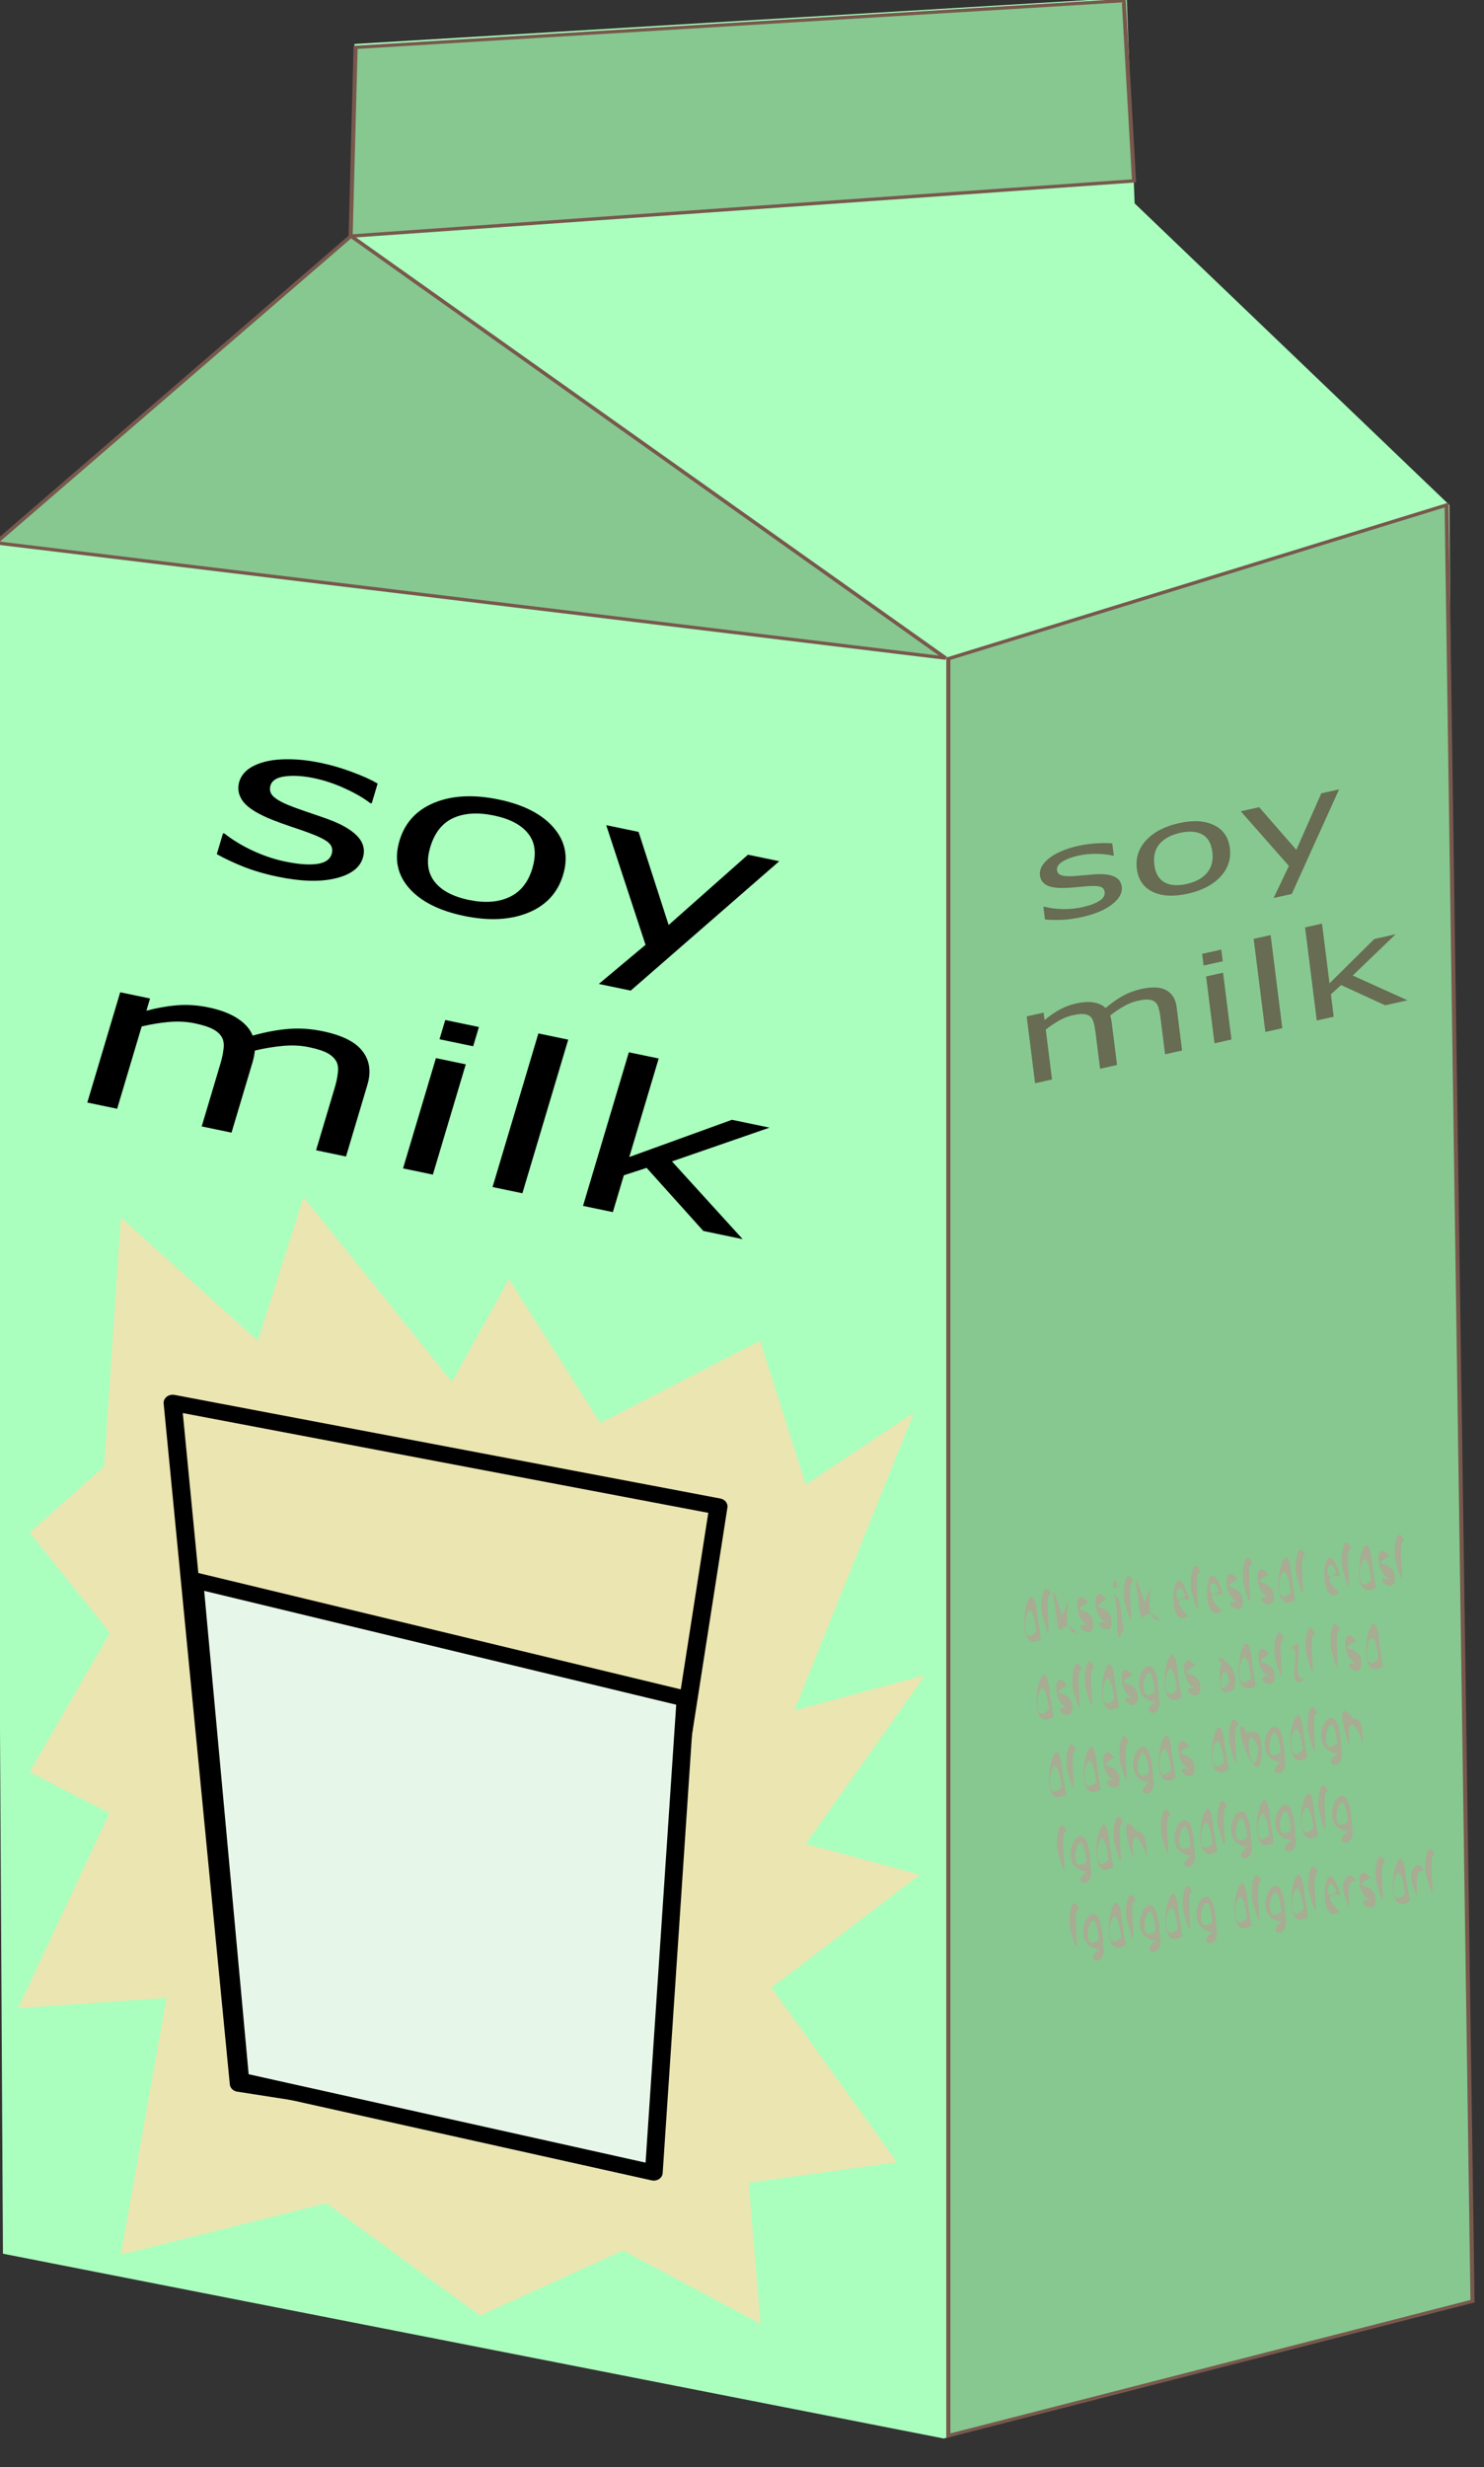 <?xml version="1.0" encoding="UTF-8" standalone="no"?>
<!-- Created with Inkscape (http://www.inkscape.org/) -->

<svg
   xmlns:dc="http://purl.org/dc/elements/1.1/"
   xmlns:cc="http://creativecommons.org/ns#"
   xmlns:rdf="http://www.w3.org/1999/02/22-rdf-syntax-ns#"
   xmlns:svg="http://www.w3.org/2000/svg"
   xmlns="http://www.w3.org/2000/svg"
   xmlns:sodipodi="http://sodipodi.sourceforge.net/DTD/sodipodi-0.dtd"
   xmlns:inkscape="http://www.inkscape.org/namespaces/inkscape"
   id="svg14383"
   sodipodi:docname="soymilk.svg"
   viewBox="0 0 237.314 394.329"
   version="1.1"
   inkscape:version="0.91 r13725"
   width="237.314"
   height="394.329">
  <rect x="0" y="0" width="237.314" height="394.329" fill="#333333" stroke="none"/>
  <defs
     id="defs3">
    <linearGradient
       y1="23.432"
       gradientTransform="matrix(0.8,0,0,-0.8,3.5474e-7,32.331)"
       x2="24.175"
       gradientUnits="userSpaceOnUse"
       y2="23.432"
       id="linearGradient24">
      <stop
         offset="0"
         style="stop-color:#d4d5ff"
         id="stop26" />
      <stop
         offset="1"
         style="stop-color:#2a2a54"
         id="stop28" />
    </linearGradient>
    <linearGradient
       x1="0.65"
       y1="23.256"
       gradientTransform="matrix(0.8,0,0,-0.8,3.5474e-7,32.331)"
       x2="23.35"
       gradientUnits="userSpaceOnUse"
       y2="23.256"
       id="linearGradient42">
      <stop
         offset="0"
         style="stop-color:#6e73e6"
         id="stop44" />
      <stop
         offset="1"
         style="stop-color:#373770"
         id="stop46" />
    </linearGradient>
    <linearGradient
       x1="1.237"
       y1="26.631"
       gradientTransform="matrix(0.8,0,0,-0.8,3.5474e-7,32.331)"
       x2="17.562"
       gradientUnits="userSpaceOnUse"
       y2="26.631"
       id="linearGradient60">
      <stop
         offset="0"
         style="stop-color:#ded2a9"
         id="stop62" />
      <stop
         offset="1"
         style="stop-color:#9e936d"
         id="stop64" />
    </linearGradient>
    <linearGradient
       x1="2.375"
       y1="30.6"
       gradientTransform="matrix(0.8,0,0,-0.8,3.5474e-7,32.331)"
       x2="14.625"
       gradientUnits="userSpaceOnUse"
       y2="30.6"
       id="linearGradient78">
      <stop
         offset="0"
         style="stop-color:#45488f"
         id="stop80" />
      <stop
         offset="1"
         style="stop-color:#313157"
         id="stop82" />
    </linearGradient>
    <linearGradient
       x1="2.5"
       y1="26.26"
       gradientTransform="matrix(0.8,0,0,-0.8,3.5474e-7,32.331)"
       x2="13.7"
       gradientUnits="userSpaceOnUse"
       y2="26.26"
       id="linearGradient96">
      <stop
         offset="0"
         style="stop-color:#6e73e6"
         id="stop98" />
      <stop
         offset="1"
         style="stop-color:#373770"
         id="stop100" />
    </linearGradient>
    <linearGradient
       x1="2.5"
       y1="28.049"
       gradientTransform="matrix(0.8,0,0,-0.8,3.5474e-7,32.331)"
       x2="13.7"
       gradientUnits="userSpaceOnUse"
       y2="28.049"
       id="linearGradient114">
      <stop
         offset="0"
         style="stop-color:#6e73e6"
         id="stop116" />
      <stop
         offset="1"
         style="stop-color:#373770"
         id="stop118" />
    </linearGradient>
    <linearGradient
       x1="2.385"
       y1="27.27"
       gradientTransform="matrix(0.8,0,0,-0.8,3.5474e-7,32.331)"
       x2="14.635"
       gradientUnits="userSpaceOnUse"
       y2="27.27"
       id="linearGradient132">
      <stop
         offset="0"
         style="stop-color:#45488f"
         id="stop134" />
      <stop
         offset="1"
         style="stop-color:#313157"
         id="stop136" />
    </linearGradient>
    <linearGradient
       x1="2.375"
       y1="27.1"
       gradientTransform="matrix(0.8,0,0,-0.8,3.5474e-7,32.331)"
       x2="14.625"
       gradientUnits="userSpaceOnUse"
       y2="27.1"
       id="linearGradient150">
      <stop
         offset="0"
         style="stop-color:#45488f"
         id="stop152" />
      <stop
         offset="1"
         style="stop-color:#313157"
         id="stop154" />
    </linearGradient>
    <linearGradient
       x1="2.375"
       y1="28.35"
       gradientTransform="matrix(0.8,0,0,-0.8,3.5474e-7,32.331)"
       x2="14.625"
       gradientUnits="userSpaceOnUse"
       y2="28.35"
       id="linearGradient168">
      <stop
         offset="0"
         style="stop-color:#45488f"
         id="stop170" />
      <stop
         offset="1"
         style="stop-color:#313157"
         id="stop172" />
    </linearGradient>
    <linearGradient
       x1="2.85"
       y1="27.057"
       gradientTransform="matrix(0.8,0,0,-0.8,3.5474e-7,32.331)"
       x2="10.05"
       gradientUnits="userSpaceOnUse"
       y2="27.057"
       id="linearGradient186">
      <stop
         offset="0"
         style="stop-color:#cfd1ff"
         id="stop188" />
      <stop
         offset="1"
         style="stop-color:#7e7fd6"
         id="stop190" />
    </linearGradient>
    <linearGradient
       x1="2.85"
       y1="25.095"
       gradientTransform="matrix(0.8,0,0,-0.8,3.5474e-7,32.331)"
       x2="10.05"
       gradientUnits="userSpaceOnUse"
       y2="25.095"
       id="linearGradient204">
      <stop
         offset="0"
         style="stop-color:#cfd1ff"
         id="stop206" />
      <stop
         offset="1"
         style="stop-color:#7e7fd6"
         id="stop208" />
    </linearGradient>
    <clipPath
       id="clipPath216">
      <path
         inkscape:connector-curvature="0"
         d="m 1,1.331 5,0 0,26 -5,0 0,-26 z"
         id="path218" />
    </clipPath>
    <mask
       id="mask220">
      <g
         id="g222">
        <g
           clip-path="url(#clipPath216)"
           id="g224">
          <path
             inkscape:connector-curvature="0"
             d="m 1,1.331 5,0 0,26 -5,0 0,-26 z"
             style="fill:#000000;fill-opacity:0.578"
             id="path226" />
        </g>
      </g>
    </mask>
    <clipPath
       id="clipPath232">
      <path
         inkscape:connector-curvature="0"
         d="m 1,1.331 5,0 0,26 -5,0 0,-26 z"
         id="path234" />
    </clipPath>
    <clipPath
       id="clipPath236">
      <path
         inkscape:connector-curvature="0"
         d="M 1,2 6,2 6,28 1,28 1,2 Z"
         id="path238" />
    </clipPath>
    <linearGradient
       x1="-543.15"
       y1="-15755"
       gradientTransform="matrix(0.056,-0.798,0.798,0.056,12607,468.82)"
       x2="-517.99"
       gradientUnits="userSpaceOnUse"
       y2="-15755"
       id="linearGradient244">
      <stop
         offset="0"
         style="stop-color:#ffffff"
         id="stop246" />
      <stop
         offset="1"
         style="stop-color:#000000"
         id="stop248" />
    </linearGradient>
    <clipPath
       id="clipPath276">
      <path
         inkscape:connector-curvature="0"
         d="m 13,1.331 5,0 0,26 -5,0 0,-26 z"
         id="path278" />
    </clipPath>
    <mask
       id="mask280">
      <g
         id="g282">
        <g
           clip-path="url(#clipPath276)"
           id="g284">
          <path
             inkscape:connector-curvature="0"
             d="m 13,1.331 5,0 0,26 -5,0 0,-26 z"
             style="fill:#000000;fill-opacity:0.211"
             id="path286" />
        </g>
      </g>
    </mask>
    <clipPath
       id="clipPath292">
      <path
         inkscape:connector-curvature="0"
         d="m 13,1.331 5,0 0,26 -5,0 0,-26 z"
         id="path294" />
    </clipPath>
    <clipPath
       id="clipPath296">
      <path
         inkscape:connector-curvature="0"
         d="m 13,2 5,0 0,26 -5,0 0,-26 z"
         id="path298" />
    </clipPath>
    <linearGradient
       x1="4.216"
       y1="-27.484"
       gradientTransform="matrix(0.8,0,0,0.8,13.52,27.6)"
       x2="2.466"
       gradientUnits="userSpaceOnUse"
       y2="-2.384"
       id="linearGradient304">
      <stop
         offset="0"
         style="stop-color:#ffffff"
         id="stop306" />
      <stop
         offset="1"
         style="stop-color:#000000"
         id="stop308" />
    </linearGradient>
    <clipPath
       id="clipPath336">
      <path
         inkscape:connector-curvature="0"
         d="m 2,22.331 16,0 0,5 -16,0 0,-5 z"
         id="path338" />
    </clipPath>
    <mask
       id="mask340">
      <g
         id="g342">
        <g
           clip-path="url(#clipPath336)"
           id="g344">
          <path
             inkscape:connector-curvature="0"
             d="m 2,22.331 16,0 0,5 -16,0 0,-5 z"
             style="fill:#000000;fill-opacity:0.77"
             id="path346" />
        </g>
      </g>
    </mask>
    <clipPath
       id="clipPath352">
      <path
         inkscape:connector-curvature="0"
         d="m 2,22.331 16,0 0,5 -16,0 0,-5 z"
         id="path354" />
    </clipPath>
    <clipPath
       id="clipPath356">
      <path
         inkscape:connector-curvature="0"
         d="m 2,23 16,0 0,5 -16,0 0,-5 z"
         id="path358" />
    </clipPath>
    <linearGradient
       x1="1.65"
       y1="7.65"
       gradientTransform="matrix(0.8,0,0,-0.8,3.5474e-7,32.331)"
       x2="22.65"
       gradientUnits="userSpaceOnUse"
       y2="7.65"
       id="linearGradient386">
      <stop
         offset="0"
         style="stop-color:#d6d8ff"
         id="stop388" />
      <stop
         offset="1"
         style="stop-color:#939aad"
         id="stop390" />
    </linearGradient>
    <linearGradient
       x1="2.05"
       y1="8.5"
       gradientTransform="matrix(0.8,0,0,-0.8,3.5474e-7,32.331)"
       x2="22.65"
       gradientUnits="userSpaceOnUse"
       y2="8.5"
       id="linearGradient404">
      <stop
         offset="0"
         style="stop-color:#8cadde"
         id="stop406" />
      <stop
         offset="1"
         style="stop-color:#516d96"
         id="stop408" />
    </linearGradient>
    <clipPath
       id="clipPath416">
      <path
         inkscape:connector-curvature="0"
         d="m 2,24.331 15,0 0,4 -15,0 0,-4 z"
         id="path418" />
    </clipPath>
    <mask
       id="mask420">
      <g
         id="g422">
        <g
           clip-path="url(#clipPath416)"
           id="g424">
          <path
             inkscape:connector-curvature="0"
             d="m 2,24.331 15,0 0,4 -15,0 0,-4 z"
             style="fill:#000000;fill-opacity:0.488"
             id="path426" />
        </g>
      </g>
    </mask>
    <clipPath
       id="clipPath432">
      <path
         inkscape:connector-curvature="0"
         d="m 2,24.331 15,0 0,4 -15,0 0,-4 z"
         id="path434" />
    </clipPath>
    <clipPath
       id="clipPath436">
      <path
         inkscape:connector-curvature="0"
         d="m 2,25 15,0 0,4 -15,0 0,-4 z"
         id="path438" />
    </clipPath>
    <linearGradient
       x1="3.3"
       y1="6.45"
       gradientTransform="matrix(0.8,0,0,-0.8,3.5474e-7,32.331)"
       x2="20.775"
       gradientUnits="userSpaceOnUse"
       y2="6.45"
       id="linearGradient466">
      <stop
         offset="0"
         style="stop-color:#ffe5a3"
         id="stop468" />
      <stop
         offset="1"
         style="stop-color:#87733d"
         id="stop470" />
    </linearGradient>
    <linearGradient
       x1="3.25"
       y1="4.75"
       gradientTransform="matrix(0.8,0,0,-0.8,3.5474e-7,32.331)"
       x2="20.925"
       gradientUnits="userSpaceOnUse"
       y2="4.75"
       id="linearGradient484">
      <stop
         offset="0"
         style="stop-color:#2b2be2"
         id="stop486" />
      <stop
         offset=".326"
         style="stop-color:#3045ff"
         id="stop488" />
      <stop
         offset="0.6"
         style="stop-color:#3241f6"
         id="stop490" />
      <stop
         offset="1"
         style="stop-color:#3636e0"
         id="stop492" />
    </linearGradient>
    <linearGradient
       x1="-19.367"
       y1="-3.03"
       gradientTransform="matrix(-0.798,-0.059,-0.059,0.798,2.4824e-4,32.331)"
       x2="-3.349"
       gradientUnits="userSpaceOnUse"
       y2="-3.03"
       id="linearGradient506">
      <stop
         offset="0"
         style="stop-color:#3b5bff"
         id="stop508" />
      <stop
         offset=".816"
         style="stop-color:#3b52ff"
         id="stop510" />
      <stop
         offset="1"
         style="stop-color:#3b4fff"
         id="stop512" />
    </linearGradient>
    <clipPath
       id="clipPath520">
      <path
         inkscape:connector-curvature="0"
         d="m 3,25.331 9,0 0,2 -9,0 0,-2 z"
         id="path522" />
    </clipPath>
    <mask
       id="mask524">
      <g
         id="g526">
        <g
           clip-path="url(#clipPath520)"
           id="g528">
          <path
             inkscape:connector-curvature="0"
             d="m 3,25.331 9,0 0,2 -9,0 0,-2 z"
             style="fill:#000000;fill-opacity:0.481"
             id="path530" />
        </g>
      </g>
    </mask>
    <clipPath
       id="clipPath536">
      <path
         inkscape:connector-curvature="0"
         d="m 3,25.331 9,0 0,2 -9,0 0,-2 z"
         id="path538" />
    </clipPath>
    <clipPath
       id="clipPath540">
      <path
         inkscape:connector-curvature="0"
         d="m 3,26 9,0 0,2 -9,0 0,-2 z"
         id="path542" />
    </clipPath>
    <linearGradient
       x1="2.812"
       y1="3.876"
       gradientTransform="matrix(0.8,0,0,-0.8,3.5474e-7,32.331)"
       x2="21.394"
       gradientUnits="userSpaceOnUse"
       y2="3.876"
       id="linearGradient574">
      <stop
         offset="0"
         style="stop-color:#d6d8ff"
         id="stop576" />
      <stop
         offset="1"
         style="stop-color:#7b8191"
         id="stop578" />
    </linearGradient>
    <linearGradient
       x1="2.75"
       y1="4.95"
       gradientTransform="matrix(0.8,0,0,-0.8,3.5474e-7,32.331)"
       x2="21.25"
       gradientUnits="userSpaceOnUse"
       y2="4.95"
       id="linearGradient592">
      <stop
         offset="0"
         style="stop-color:#8cadde"
         id="stop594" />
      <stop
         offset="1"
         style="stop-color:#516d96"
         id="stop596" />
    </linearGradient>
    <linearGradient
       x1="2.75"
       y1="2.95"
       gradientTransform="matrix(0.8,0,0,-0.8,3.5474e-7,32.331)"
       x2="21.25"
       gradientUnits="userSpaceOnUse"
       y2="2.95"
       id="linearGradient610">
      <stop
         offset="0"
         style="stop-color:#8cadde"
         id="stop612" />
      <stop
         offset="1"
         style="stop-color:#516d96"
         id="stop614" />
    </linearGradient>
    <linearGradient
       x1="2.75"
       y1="3.775"
       gradientTransform="matrix(0.8,0,0,-0.8,3.5474e-7,32.331)"
       x2="21.25"
       gradientUnits="userSpaceOnUse"
       y2="3.775"
       id="linearGradient628">
      <stop
         offset="0"
         style="stop-color:#8cadde"
         id="stop630" />
      <stop
         offset="1"
         style="stop-color:#516d96"
         id="stop632" />
    </linearGradient>
    <linearGradient
       x1="2.75"
       y1="4.3"
       gradientTransform="matrix(0.8,0,0,-0.8,3.5474e-7,32.331)"
       x2="21.25"
       gradientUnits="userSpaceOnUse"
       y2="4.3"
       id="linearGradient646">
      <stop
         offset="0"
         style="stop-color:#8cadde"
         id="stop648" />
      <stop
         offset="1"
         style="stop-color:#516d96"
         id="stop650" />
    </linearGradient>
    <linearGradient
       x1="-21.305"
       y1="-2.693"
       gradientTransform="matrix(-0.798,-0.055,-0.055,0.798,3.6368e-4,32.331)"
       x2="-2.286"
       gradientUnits="userSpaceOnUse"
       y2="-2.693"
       id="linearGradient664">
      <stop
         offset="0"
         style="stop-color:#d6d8ff"
         id="stop666" />
      <stop
         offset="1"
         style="stop-color:#939aad"
         id="stop668" />
    </linearGradient>
    <linearGradient
       x1="-15.695"
       y1="-4.301"
       gradientTransform="matrix(-0.744,-0.293,-0.293,0.744,4.2932e-4,32.331)"
       x2="-2.72"
       gradientUnits="userSpaceOnUse"
       y2="-4.301"
       id="linearGradient682">
      <stop
         offset="0"
         style="stop-color:#8cadde"
         id="stop684" />
      <stop
         offset="1"
         style="stop-color:#516d96"
         id="stop686" />
    </linearGradient>
    <linearGradient
       x1="-15.69"
       y1="-6.522"
       gradientTransform="matrix(-0.744,-0.293,-0.293,0.744,4.2932e-4,32.331)"
       x2="-2.714"
       gradientUnits="userSpaceOnUse"
       y2="-6.522"
       id="linearGradient700">
      <stop
         offset="0"
         style="stop-color:#8cadde"
         id="stop702" />
      <stop
         offset="1"
         style="stop-color:#516d96"
         id="stop704" />
    </linearGradient>
    <linearGradient
       x1="-15.72"
       y1="-8.626"
       gradientTransform="matrix(-0.744,-0.293,-0.293,0.744,4.2932e-4,32.331)"
       x2="-2.744"
       gradientUnits="userSpaceOnUse"
       y2="-8.626"
       id="linearGradient718">
      <stop
         offset="0"
         style="stop-color:#8cadde"
         id="stop720" />
      <stop
         offset="1"
         style="stop-color:#516d96"
         id="stop722" />
    </linearGradient>
    <linearGradient
       y1="23"
       gradientTransform="matrix(0.8,0,0,-0.8,0,32)"
       x2="24.175"
       gradientUnits="userSpaceOnUse"
       y2="23"
       id="linearGradient24-4">
      <stop
         offset="0"
         style="stop-color:#f09b3a"
         id="stop26-9" />
      <stop
         offset="1"
         style="stop-color:#915217"
         id="stop28-6" />
    </linearGradient>
    <linearGradient
       x1="0.65"
       y1="22.856"
       gradientTransform="matrix(0.8,0,0,-0.8,0,32)"
       x2="23.35"
       gradientUnits="userSpaceOnUse"
       y2="22.856"
       id="linearGradient42-8">
      <stop
         offset="0"
         style="stop-color:#d48224"
         id="stop44-9" />
      <stop
         offset="1"
         style="stop-color:#b0641c"
         id="stop46-5" />
    </linearGradient>
    <clipPath
       id="clipPath54">
      <path
         inkscape:connector-curvature="0"
         d="M 2,0 16,0 16,4 2,4 2,0 Z"
         id="path56" />
    </clipPath>
    <mask
       id="mask58">
      <g
         id="g60">
        <g
           clip-path="url(#clipPath54)"
           id="g62">
          <path
             inkscape:connector-curvature="0"
             d="M 2,0 16,0 16,4 2,4 2,0 Z"
             style="fill:#000000;fill-opacity:0.461"
             id="path64-2" />
        </g>
      </g>
    </mask>
    <clipPath
       id="clipPath70">
      <path
         inkscape:connector-curvature="0"
         d="M 2,0 16,0 16,4 2,4 2,0 Z"
         id="path72-7" />
    </clipPath>
    <clipPath
       id="clipPath74">
      <path
         inkscape:connector-curvature="0"
         d="M 2,0 16,0 16,4 2,4 2,0 Z"
         id="path76-5" />
    </clipPath>
    <clipPath
       id="clipPath98">
      <path
         inkscape:connector-curvature="0"
         d="m 5,21 3,0 0,2 -3,0 0,-2 z"
         id="path100-0" />
    </clipPath>
    <mask
       id="mask102">
      <g
         id="g104-0">
        <g
           clip-path="url(#clipPath98)"
           id="g106-6">
          <path
             inkscape:connector-curvature="0"
             d="m 5,21 3,0 0,2 -3,0 0,-2 z"
             style="fill:#000000;fill-opacity:0.121"
             id="path108" />
        </g>
      </g>
    </mask>
    <clipPath
       id="clipPath114">
      <path
         inkscape:connector-curvature="0"
         d="m 5,21 3,0 0,2 -3,0 0,-2 z"
         id="path116" />
    </clipPath>
    <clipPath
       id="clipPath118">
      <path
         inkscape:connector-curvature="0"
         d="m 5,21 3,0 0,2 -3,0 0,-2 z"
         id="path120-0" />
    </clipPath>
    <clipPath
       id="clipPath142">
      <path
         inkscape:connector-curvature="0"
         d="m 9,20 3,0 0,3 -3,0 0,-3 z"
         id="path144" />
    </clipPath>
    <mask
       id="mask146">
      <g
         id="g148-6">
        <g
           clip-path="url(#clipPath142)"
           id="g150">
          <path
             inkscape:connector-curvature="0"
             d="m 9,20 3,0 0,3 -3,0 0,-3 z"
             style="fill:#000000;fill-opacity:0.121"
             id="path152" />
        </g>
      </g>
    </mask>
    <clipPath
       id="clipPath158">
      <path
         inkscape:connector-curvature="0"
         d="m 9,20 3,0 0,3 -3,0 0,-3 z"
         id="path160" />
    </clipPath>
    <clipPath
       id="clipPath162">
      <path
         inkscape:connector-curvature="0"
         d="m 9,20 3,0 0,3 -3,0 0,-3 z"
         id="path164" />
    </clipPath>
    <clipPath
       id="clipPath186">
      <path
         inkscape:connector-curvature="0"
         d="m 12,17 3,0 0,4 -3,0 0,-4 z"
         id="path188" />
    </clipPath>
    <mask
       id="mask190">
      <g
         id="g192">
        <g
           clip-path="url(#clipPath186)"
           id="g194-1">
          <path
             inkscape:connector-curvature="0"
             d="m 12,17 3,0 0,4 -3,0 0,-4 z"
             style="fill:#000000;fill-opacity:0.121"
             id="path196" />
        </g>
      </g>
    </mask>
    <clipPath
       id="clipPath202">
      <path
         inkscape:connector-curvature="0"
         d="m 12,17 3,0 0,4 -3,0 0,-4 z"
         id="path204" />
    </clipPath>
    <clipPath
       id="clipPath206">
      <path
         inkscape:connector-curvature="0"
         d="m 12,17 3,0 0,4 -3,0 0,-4 z"
         id="path208" />
    </clipPath>
    <clipPath
       id="clipPath230">
      <path
         inkscape:connector-curvature="0"
         d="m 7,19 2,0 0,1 -2,0 0,-1 z"
         id="path232" />
    </clipPath>
    <mask
       id="mask234">
      <g
         id="g236">
        <g
           clip-path="url(#clipPath230)"
           id="g238">
          <path
             inkscape:connector-curvature="0"
             d="m 7,19 2,0 0,1 -2,0 0,-1 z"
             style="fill:#000000;fill-opacity:0.121"
             id="path240" />
        </g>
      </g>
    </mask>
    <clipPath
       id="clipPath246">
      <path
         inkscape:connector-curvature="0"
         d="m 7,19 2,0 0,1 -2,0 0,-1 z"
         id="path248" />
    </clipPath>
    <clipPath
       id="clipPath250">
      <path
         inkscape:connector-curvature="0"
         d="m 7,19 2,0 0,1 -2,0 0,-1 z"
         id="path252" />
    </clipPath>
    <clipPath
       id="clipPath274">
      <path
         inkscape:connector-curvature="0"
         d="m 3,18 2,0 0,3 -2,0 0,-3 z"
         id="path276" />
    </clipPath>
    <mask
       id="mask278">
      <g
         id="g280">
        <g
           clip-path="url(#clipPath274)"
           id="g282-1">
          <path
             inkscape:connector-curvature="0"
             d="m 3,18 2,0 0,3 -2,0 0,-3 z"
             style="fill:#000000;fill-opacity:0.121"
             id="path284" />
        </g>
      </g>
    </mask>
    <clipPath
       id="clipPath290">
      <path
         inkscape:connector-curvature="0"
         d="m 3,18 2,0 0,3 -2,0 0,-3 z"
         id="path292" />
    </clipPath>
    <clipPath
       id="clipPath294">
      <path
         inkscape:connector-curvature="0"
         d="m 3,18 2,0 0,3 -2,0 0,-3 z"
         id="path296" />
    </clipPath>
    <clipPath
       id="clipPath318">
      <path
         inkscape:connector-curvature="0"
         d="M 2,4 4,4 4,6 2,6 2,4 Z"
         id="path320" />
    </clipPath>
    <mask
       id="mask322">
      <g
         id="g324-0">
        <g
           clip-path="url(#clipPath318)"
           id="g326-3">
          <path
             inkscape:connector-curvature="0"
             d="M 2,4 4,4 4,6 2,6 2,4 Z"
             style="fill:#000000;fill-opacity:0.121"
             id="path328" />
        </g>
      </g>
    </mask>
    <clipPath
       id="clipPath334">
      <path
         inkscape:connector-curvature="0"
         d="M 2,4 4,4 4,6 2,6 2,4 Z"
         id="path336" />
    </clipPath>
    <clipPath
       id="clipPath338">
      <path
         inkscape:connector-curvature="0"
         d="M 2,4 4,4 4,6 2,6 2,4 Z"
         id="path340" />
    </clipPath>
    <clipPath
       id="clipPath362">
      <path
         inkscape:connector-curvature="0"
         d="M 8,2 11,2 11,4 8,4 8,2 Z"
         id="path364" />
    </clipPath>
    <mask
       id="mask366">
      <g
         id="g368-5">
        <g
           clip-path="url(#clipPath362)"
           id="g370-4">
          <path
             inkscape:connector-curvature="0"
             d="M 8,2 11,2 11,4 8,4 8,2 Z"
             style="fill:#000000;fill-opacity:0.121"
             id="path372" />
        </g>
      </g>
    </mask>
    <clipPath
       id="clipPath378">
      <path
         inkscape:connector-curvature="0"
         d="M 8,2 11,2 11,4 8,4 8,2 Z"
         id="path380" />
    </clipPath>
    <clipPath
       id="clipPath382">
      <path
         inkscape:connector-curvature="0"
         d="M 8,2 11,2 11,4 8,4 8,2 Z"
         id="path384" />
    </clipPath>
    <clipPath
       id="clipPath406">
      <path
         inkscape:connector-curvature="0"
         d="m 14,9 2,0 0,4 -2,0 0,-4 z"
         id="path408" />
    </clipPath>
    <mask
       id="mask410">
      <g
         id="g412-6">
        <g
           clip-path="url(#clipPath406)"
           id="g414">
          <path
             inkscape:connector-curvature="0"
             d="m 14,9 2,0 0,4 -2,0 0,-4 z"
             style="fill:#000000;fill-opacity:0.121"
             id="path416" />
        </g>
      </g>
    </mask>
    <clipPath
       id="clipPath422">
      <path
         inkscape:connector-curvature="0"
         d="m 14,9 2,0 0,4 -2,0 0,-4 z"
         id="path424" />
    </clipPath>
    <clipPath
       id="clipPath426">
      <path
         inkscape:connector-curvature="0"
         d="m 14,9 2,0 0,4 -2,0 0,-4 z"
         id="path428" />
    </clipPath>
    <clipPath
       id="clipPath450">
      <path
         inkscape:connector-curvature="0"
         d="m 14,6 3,0 0,3 -3,0 0,-3 z"
         id="path452" />
    </clipPath>
    <mask
       id="mask454">
      <g
         id="g456-6">
        <g
           clip-path="url(#clipPath450)"
           id="g458-1">
          <path
             inkscape:connector-curvature="0"
             d="m 14,6 3,0 0,3 -3,0 0,-3 z"
             style="fill:#000000;fill-opacity:0.121"
             id="path460" />
        </g>
      </g>
    </mask>
    <clipPath
       id="clipPath466">
      <path
         inkscape:connector-curvature="0"
         d="m 14,6 3,0 0,3 -3,0 0,-3 z"
         id="path468" />
    </clipPath>
    <clipPath
       id="clipPath470">
      <path
         inkscape:connector-curvature="0"
         d="m 14,6 3,0 0,3 -3,0 0,-3 z"
         id="path472-9" />
    </clipPath>
    <clipPath
       id="clipPath494">
      <path
         inkscape:connector-curvature="0"
         d="m 15,16 3,0 0,4 -3,0 0,-4 z"
         id="path496" />
    </clipPath>
    <mask
       id="mask498">
      <g
         id="g500">
        <g
           clip-path="url(#clipPath494)"
           id="g502">
          <path
             inkscape:connector-curvature="0"
             d="m 15,16 3,0 0,4 -3,0 0,-4 z"
             style="fill:#000000;fill-opacity:0.121"
             id="path504" />
        </g>
      </g>
    </mask>
    <clipPath
       id="clipPath510">
      <path
         inkscape:connector-curvature="0"
         d="m 15,16 3,0 0,4 -3,0 0,-4 z"
         id="path512" />
    </clipPath>
    <clipPath
       id="clipPath514">
      <path
         inkscape:connector-curvature="0"
         d="m 15,16 3,0 0,4 -3,0 0,-4 z"
         id="path516" />
    </clipPath>
    <clipPath
       id="clipPath538">
      <path
         inkscape:connector-curvature="0"
         d="m 16,15 3,0 0,3 -3,0 0,-3 z"
         id="path540" />
    </clipPath>
    <mask
       id="mask542">
      <g
         id="g544-3">
        <g
           clip-path="url(#clipPath538)"
           id="g546-0">
          <path
             inkscape:connector-curvature="0"
             d="m 16,15 3,0 0,3 -3,0 0,-3 z"
             style="fill:#000000;fill-opacity:0.121"
             id="path548" />
        </g>
      </g>
    </mask>
    <clipPath
       id="clipPath554">
      <path
         inkscape:connector-curvature="0"
         d="m 16,15 3,0 0,3 -3,0 0,-3 z"
         id="path556" />
    </clipPath>
    <clipPath
       id="clipPath558">
      <path
         inkscape:connector-curvature="0"
         d="m 16,15 3,0 0,3 -3,0 0,-3 z"
         id="path560-3" />
    </clipPath>
    <clipPath
       id="clipPath582">
      <path
         inkscape:connector-curvature="0"
         d="m 13,23 3,0 0,2 -3,0 0,-2 z"
         id="path584" />
    </clipPath>
    <mask
       id="mask586">
      <g
         id="g588">
        <g
           clip-path="url(#clipPath582)"
           id="g590-7">
          <path
             inkscape:connector-curvature="0"
             d="m 13,23 3,0 0,2 -3,0 0,-2 z"
             style="fill:#000000;fill-opacity:0.121"
             id="path592" />
        </g>
      </g>
    </mask>
    <clipPath
       id="clipPath598">
      <path
         inkscape:connector-curvature="0"
         d="m 13,23 3,0 0,2 -3,0 0,-2 z"
         id="path600" />
    </clipPath>
    <clipPath
       id="clipPath602">
      <path
         inkscape:connector-curvature="0"
         d="m 13,23 3,0 0,2 -3,0 0,-2 z"
         id="path604" />
    </clipPath>
    <linearGradient
       x1="1.475"
       y1="25.352"
       gradientTransform="matrix(0.8,0,0,-0.8,0,32)"
       x2="16.525"
       gradientUnits="userSpaceOnUse"
       y2="25.352"
       id="linearGradient632">
      <stop
         offset="0"
         style="stop-color:#e35737"
         id="stop634" />
      <stop
         offset=".192"
         style="stop-color:#da5233"
         id="stop636" />
      <stop
         offset=".51"
         style="stop-color:#c14326"
         id="stop638" />
      <stop
         offset=".91"
         style="stop-color:#992c13"
         id="stop640" />
      <stop
         offset="1"
         style="stop-color:#8f260e"
         id="stop642" />
    </linearGradient>
    <linearGradient
       x1="2.3"
       y1="25.371"
       gradientTransform="matrix(0.8,0,0,-0.8,0,32)"
       x2="15.225"
       gradientUnits="userSpaceOnUse"
       y2="25.371"
       id="linearGradient656">
      <stop
         offset="0"
         style="stop-color:#f2d850"
         id="stop658" />
      <stop
         offset=".161"
         style="stop-color:#ebcf4b"
         id="stop660" />
      <stop
         offset=".427"
         style="stop-color:#d7b63c"
         id="stop662" />
      <stop
         offset=".761"
         style="stop-color:#b78e24"
         id="stop664" />
      <stop
         offset="1"
         style="stop-color:#9c6d10"
         id="stop666-8" />
    </linearGradient>
    <linearGradient
       x1="1.612"
       y1="30.121"
       gradientTransform="matrix(0.8,0,0,-0.8,0,32)"
       x2="15.987"
       gradientUnits="userSpaceOnUse"
       y2="30.121"
       id="linearGradient680">
      <stop
         offset="0"
         style="stop-color:#f29429"
         id="stop682" />
      <stop
         offset="1"
         style="stop-color:#a3560d"
         id="stop684-7" />
    </linearGradient>
    <linearGradient
       x1="1.612"
       y1="27.875"
       gradientTransform="matrix(0.8,0,0,-0.8,0,32)"
       x2="15.987"
       gradientUnits="userSpaceOnUse"
       y2="27.875"
       id="linearGradient698">
      <stop
         offset="0"
         style="stop-color:#f29429"
         id="stop700" />
      <stop
         offset="1"
         style="stop-color:#a3560d"
         id="stop702-4" />
    </linearGradient>
    <linearGradient
       x1="1.612"
       y1="27.55"
       gradientTransform="matrix(0.8,0,0,-0.8,0,32)"
       x2="15.987"
       gradientUnits="userSpaceOnUse"
       y2="27.55"
       id="linearGradient716">
      <stop
         offset="0"
         style="stop-color:#f29429"
         id="stop718" />
      <stop
         offset="1"
         style="stop-color:#a3560d"
         id="stop720-8" />
    </linearGradient>
    <linearGradient
       x1="1.612"
       y1="23.375"
       gradientTransform="matrix(0.8,0,0,-0.8,0,32)"
       x2="15.987"
       gradientUnits="userSpaceOnUse"
       y2="23.375"
       id="linearGradient734">
      <stop
         offset="0"
         style="stop-color:#f29429"
         id="stop736" />
      <stop
         offset="1"
         style="stop-color:#a3560d"
         id="stop738" />
    </linearGradient>
    <linearGradient
       x1="1.612"
       y1="23.544"
       gradientTransform="matrix(0.8,0,0,-0.8,0,32)"
       x2="15.987"
       gradientUnits="userSpaceOnUse"
       y2="23.544"
       id="linearGradient752">
      <stop
         offset="0"
         style="stop-color:#f29429"
         id="stop754" />
      <stop
         offset="1"
         style="stop-color:#a3560d"
         id="stop756" />
    </linearGradient>
    <linearGradient
       x1="1.612"
       y1="23.75"
       gradientTransform="matrix(0.8,0,0,-0.8,0,32)"
       x2="15.987"
       gradientUnits="userSpaceOnUse"
       y2="23.75"
       id="linearGradient770">
      <stop
         offset="0"
         style="stop-color:#f29429"
         id="stop772" />
      <stop
         offset="1"
         style="stop-color:#a3560d"
         id="stop774" />
    </linearGradient>
    <clipPath
       id="clipPath782">
      <path
         inkscape:connector-curvature="0"
         d="M 1,1 6,1 6,27 1,27 1,1 Z"
         id="path784" />
    </clipPath>
    <mask
       id="mask786">
      <g
         id="g788">
        <g
           clip-path="url(#clipPath782)"
           id="g790">
          <path
             inkscape:connector-curvature="0"
             d="M 1,1 6,1 6,27 1,27 1,1 Z"
             style="fill:#000000;fill-opacity:0.578"
             id="path792" />
        </g>
      </g>
    </mask>
    <clipPath
       id="clipPath798">
      <path
         inkscape:connector-curvature="0"
         d="M 1,1 6,1 6,27 1,27 1,1 Z"
         id="path800" />
    </clipPath>
    <clipPath
       id="clipPath802">
      <path
         inkscape:connector-curvature="0"
         d="M 1,1 6,1 6,27 1,27 1,1 Z"
         id="path804" />
    </clipPath>
    <linearGradient
       x1="-546.94"
       y1="-15753"
       gradientTransform="matrix(0.056,-0.798,0.798,0.056,12606,464.99)"
       x2="-521.78"
       gradientUnits="userSpaceOnUse"
       y2="-15753"
       id="linearGradient810">
      <stop
         offset="0"
         style="stop-color:#ffffff"
         id="stop812" />
      <stop
         offset="1"
         style="stop-color:#000000"
         id="stop814" />
    </linearGradient>
    <clipPath
       id="clipPath842">
      <path
         inkscape:connector-curvature="0"
         d="m 13,1 5,0 0,26 -5,0 0,-26 z"
         id="path844" />
    </clipPath>
    <mask
       id="mask846">
      <g
         id="g848">
        <g
           clip-path="url(#clipPath842)"
           id="g850">
          <path
             inkscape:connector-curvature="0"
             d="m 13,1 5,0 0,26 -5,0 0,-26 z"
             style="fill:#000000;fill-opacity:0.211"
             id="path852" />
        </g>
      </g>
    </mask>
    <clipPath
       id="clipPath858">
      <path
         inkscape:connector-curvature="0"
         d="m 13,1 5,0 0,26 -5,0 0,-26 z"
         id="path860" />
    </clipPath>
    <clipPath
       id="clipPath862">
      <path
         inkscape:connector-curvature="0"
         d="m 13,1 5,0 0,26 -5,0 0,-26 z"
         id="path864" />
    </clipPath>
    <linearGradient
       x1="4.268"
       y1="-27.48"
       gradientTransform="matrix(0.8,0,0,0.8,13.52,26.92)"
       x2="2.518"
       gradientUnits="userSpaceOnUse"
       y2="-2.381"
       id="linearGradient870">
      <stop
         offset="0"
         style="stop-color:#ffffff"
         id="stop872" />
      <stop
         offset="1"
         style="stop-color:#000000"
         id="stop874" />
    </linearGradient>
    <clipPath
       id="clipPath902">
      <path
         inkscape:connector-curvature="0"
         d="m 3,24 14,0 0,4 -14,0 0,-4 z"
         id="path904" />
    </clipPath>
    <mask
       id="mask906">
      <g
         id="g908">
        <g
           clip-path="url(#clipPath902)"
           id="g910">
          <path
             inkscape:connector-curvature="0"
             d="m 3,24 14,0 0,4 -14,0 0,-4 z"
             style="fill:#000000;fill-opacity:0.672"
             id="path912" />
        </g>
      </g>
    </mask>
    <clipPath
       id="clipPath918">
      <path
         inkscape:connector-curvature="0"
         d="m 3,24 14,0 0,4 -14,0 0,-4 z"
         id="path920" />
    </clipPath>
    <clipPath
       id="clipPath922">
      <path
         inkscape:connector-curvature="0"
         d="m 3,24 14,0 0,4 -14,0 0,-4 z"
         id="path924" />
    </clipPath>
    <linearGradient
       x1="3.35"
       y1="6.05"
       gradientTransform="matrix(0.8,0,0,-0.8,0,32)"
       x2="20.825"
       gradientUnits="userSpaceOnUse"
       y2="6.05"
       id="linearGradient952">
      <stop
         offset="0"
         style="stop-color:#f09b3a"
         id="stop954" />
      <stop
         offset="1"
         style="stop-color:#915217"
         id="stop956" />
    </linearGradient>
    <linearGradient
       x1="3.05"
       y1="5.55"
       gradientTransform="matrix(0.8,0,0,-0.8,0,32)"
       x2="21.25"
       gradientUnits="userSpaceOnUse"
       y2="5.55"
       id="linearGradient970">
      <stop
         offset="0"
         style="stop-color:#e35737"
         id="stop972" />
      <stop
         offset=".153"
         style="stop-color:#ec5937"
         id="stop974" />
      <stop
         offset=".255"
         style="stop-color:#f55b37"
         id="stop976" />
      <stop
         offset="1"
         style="stop-color:#7d210c"
         id="stop978" />
    </linearGradient>
    <linearGradient
       x1="3.25"
       y1="4.325"
       gradientTransform="matrix(0.8,0,0,-0.8,0,32)"
       x2="20.925"
       gradientUnits="userSpaceOnUse"
       y2="4.325"
       id="linearGradient994">
      <stop
         offset="0"
         style="stop-color:#e35737"
         id="stop996" />
      <stop
         offset=".153"
         style="stop-color:#ec5937"
         id="stop998" />
      <stop
         offset=".255"
         style="stop-color:#f55b37"
         id="stop1000" />
      <stop
         offset="1"
         style="stop-color:#8f260e"
         id="stop1002" />
    </linearGradient>
    <clipPath
       id="clipPath1012">
      <path
         inkscape:connector-curvature="0"
         d="m 3,25 9,0 0,2 -9,0 0,-2 z"
         id="path1014" />
    </clipPath>
    <mask
       id="mask1016">
      <g
         id="g1018">
        <g
           clip-path="url(#clipPath1012)"
           id="g1020">
          <path
             inkscape:connector-curvature="0"
             d="m 3,25 9,0 0,2 -9,0 0,-2 z"
             style="fill:#000000;fill-opacity:0.481"
             id="path1022" />
        </g>
      </g>
    </mask>
    <clipPath
       id="clipPath1028">
      <path
         inkscape:connector-curvature="0"
         d="m 3,25 9,0 0,2 -9,0 0,-2 z"
         id="path1030" />
    </clipPath>
    <clipPath
       id="clipPath1032">
      <path
         inkscape:connector-curvature="0"
         d="m 3,25 9,0 0,2 -9,0 0,-2 z"
         id="path1034" />
    </clipPath>
    <linearGradient
       id="linearGradient4692"
       y2="5.844"
       gradientUnits="userSpaceOnUse"
       x2="1056.6"
       y1="70.494"
       x1="822.26">
      <stop
         id="stop4670"
         style="stop-color:#d5c1db"
         offset="0" />
      <stop
         id="stop4672"
         style="stop-color:#f7f2f8"
         offset="1" />
    </linearGradient>
    <linearGradient
       id="linearGradient4694"
       y2="333.13"
       gradientUnits="userSpaceOnUse"
       x2="1111.2"
       y1="333.13"
       x1="789.94">
      <stop
         id="stop4630"
         style="stop-color:#ffffff;stop-opacity:0"
         offset="0" />
      <stop
         id="stop4636"
         style="stop-color:#ffffff;stop-opacity:.546"
         offset=".201" />
      <stop
         id="stop4638"
         style="stop-color:#ffffff;stop-opacity:.857"
         offset=".384" />
      <stop
         id="stop4640"
         style="stop-color:#ffffff;stop-opacity:.432"
         offset=".572" />
      <stop
         id="stop4632"
         style="stop-color:#000000;stop-opacity:.143"
         offset="1" />
    </linearGradient>
    <filter
       id="filter3383"
       style="color-interpolation-filters:sRGB"
       inkscape:menu-tooltip="Basic specular bevel to use for building textures"
       inkscape:menu="Bevels"
       inkscape:label="Combined Lighting">
      <feGaussianBlur
         id="feGaussianBlur3385"
         result="result0"
         in="SourceGraphic"
         stdDeviation="6" />
      <feDiffuseLighting
         id="feDiffuseLighting3387"
         result="result5"
         surfaceScale="4"
         diffuseConstant="1"
         lighting-color="#ffffff">
        <feDistantLight
           id="feDistantLight3389"
           azimuth="235"
           elevation="45" />
      </feDiffuseLighting>
      <feComposite
         k4="0"
         k3="0"
         k2="0"
         id="feComposite3391"
         operator="arithmetic"
         result="fbSourceGraphic"
         in="result5"
         in2="SourceGraphic"
         k1="1.4" />
      <feGaussianBlur
         id="feGaussianBlur3393"
         stdDeviation="6"
         in="fbSourceGraphic"
         result="result0" />
      <feSpecularLighting
         id="feSpecularLighting3395"
         in="result0"
         result="result1"
         lighting-color="#ffffff"
         surfaceScale="4"
         specularConstant="1"
         specularExponent="25">
        <feDistantLight
           id="feDistantLight3397"
           elevation="45"
           azimuth="235" />
      </feSpecularLighting>
      <feComposite
         k4="0"
         k1="0"
         id="feComposite3399"
         result="result4"
         in2="result1"
         in="fbSourceGraphic"
         operator="arithmetic"
         k2="1"
         k3="1" />
      <feComposite
         id="feComposite3401"
         in="result4"
         in2="SourceGraphic"
         result="result2"
         operator="in" />
    </filter>
    <linearGradient
       id="linearGradient4732"
       y2="166.65"
       gradientUnits="userSpaceOnUse"
       x2="1084.3"
       y1="175.22"
       x1="895.71">
      <stop
         id="stop4728"
         style="stop-color:#b0b0b0"
         offset="0" />
      <stop
         id="stop4730"
         style="stop-color:#dddddd"
         offset="1" />
    </linearGradient>
    <linearGradient
       id="linearGradient4837"
       y2="322.36"
       gradientUnits="userSpaceOnUse"
       x2="1083.6"
       gradientTransform="translate(-1.753e-6,0)"
       y1="322.36"
       x1="862.14">
      <stop
         id="stop4833"
         style="stop-color:#ffffff;stop-opacity:0"
         offset="0" />
      <stop
         id="stop4839"
         style="stop-color:#ffffff;stop-opacity:.193"
         offset=".444" />
      <stop
         id="stop4843"
         style="stop-color:#ffffff;stop-opacity:.775"
         offset=".659" />
      <stop
         id="stop4841"
         style="stop-color:#ffffff;stop-opacity:.318"
         offset=".801" />
      <stop
         id="stop4835"
         style="stop-color:#000000;stop-opacity:.1"
         offset="1" />
    </linearGradient>
    <linearGradient
       id="linearGradient4871"
       y2="352.33"
       gradientUnits="userSpaceOnUse"
       x2="946.51"
       y1="481.63"
       x1="930.35">
      <stop
         id="stop4867"
         style="stop-color:#d40000"
         offset="0" />
      <stop
         id="stop4869"
         style="stop-color:#fb0000"
         offset="1" />
    </linearGradient>
  </defs>
  <sodipodi:namedview
     id="base"
     fit-margin-left="0"
     inkscape:zoom="4.32"
     borderopacity="1.0"
     inkscape:current-layer="g14803"
     inkscape:cx="89.813931"
     inkscape:cy="120.9118"
     inkscape:window-maximized="1"
     showgrid="false"
     fit-margin-right="0"
     units="mm"
     inkscape:document-units="mm"
     bordercolor="#666666"
     inkscape:window-x="4"
     inkscape:window-y="1"
     fit-margin-bottom="0"
     inkscape:window-width="1916"
     inkscape:pageopacity="0.0"
     inkscape:pageshadow="2"
     pagecolor="#ffffff"
     inkscape:window-height="1035"
     fit-margin-top="0" />
  <g
     id="layer1"
     inkscape:label="Layer 1"
     inkscape:groupmode="layer"
     transform="translate(-45.999,-644.023)">
    <g
       id="g10954"
       transform="matrix(4.144,0,0,3.707,-2063.218,-2812.688)">
      <g
         id="g14803">
        <g
           id="g10801"
           transform="matrix(0.445,0,0,0.41,-15.435,599.823)">
          <path
             id="path10803"
             sodipodi:nodetypes="cccccccccc"
             style="fill:#aaffbe;fill-opacity:1;fill-rule:evenodd"
             inkscape:connector-curvature="0"
             d="m 1209.2,815.99 66.966,-4.862 0.689,21.624 27.299,31.725 1.01,188.9 -44.863,14.432 -81.583,-19.434 -0.833,-179.86 31.026,-32.476 z" />
          <path
             id="path10805"
             sodipodi:nodetypes="ccccc"
             style="fill:#87c890;fill-opacity:1;fill-rule:evenodd;stroke:#78584d;stroke-width:0.354"
             inkscape:connector-curvature="0"
             d="m 1260.7,880.64 43.213,-16.168 2.244,188.9 -45.457,14.142 z" />
          <path
             id="path10807"
             sodipodi:nodetypes="ccccc"
             style="fill:#87c890;fill-opacity:1;fill-rule:evenodd;stroke:#78584d;stroke-width:0.354"
             inkscape:connector-curvature="0"
             d="m 1209.3,816.34 66.617,-4.915 0.885,18.96 -67.933,5.808 z" />
          <path
             id="path10809"
             sodipodi:nodetypes="cccc"
             style="fill:#87c890;fill-opacity:1;fill-rule:evenodd;stroke:#78584d;stroke-width:0.354"
             inkscape:connector-curvature="0"
             d="m 1208.9,836.19 51.565,44.382 -82.374,-12.127 z" />
        </g>
        <g
           id="g14315">
          <path
             id="path10933"
             style="font-style:normal;font-weight:normal;font-size:10.776px;line-height:125%;font-family:sans-serif;text-align:center;letter-spacing:0px;word-spacing:0px;text-anchor:middle;fill:#000000;fill-opacity:1;stroke:none;stroke-width:1px;stroke-linecap:butt;stroke-linejoin:miter;stroke-opacity:1"
             d="m 632.365,986.525 q 0,0.805 -0.668,1.321 -0.663,0.516 -1.815,0.516 -0.652,0 -1.2,-0.153 -0.542,-0.158 -0.91,-0.342 l 0,-1.11 0.053,0 q 0.468,0.353 1.042,0.563 0.574,0.205 1.1,0.205 0.652,0 1.021,-0.21 0.368,-0.21 0.368,-0.663 0,-0.347 -0.2,-0.526 -0.2,-0.179 -0.768,-0.305 -0.21,-0.047 -0.552,-0.11 -0.337,-0.063 -0.616,-0.137 -0.773,-0.205 -1.1,-0.6 -0.321,-0.4 -0.321,-0.979 0,-0.363 0.147,-0.684 0.153,-0.321 0.458,-0.574 0.295,-0.247 0.747,-0.389 0.458,-0.147 1.021,-0.147 0.526,0 1.063,0.132 0.542,0.126 0.9,0.31 l 0,1.058 -0.053,0 q -0.379,-0.279 -0.921,-0.468 -0.542,-0.195 -1.063,-0.195 -0.542,0 -0.916,0.21 -0.374,0.205 -0.374,0.616 0,0.363 0.226,0.547 0.221,0.184 0.716,0.3 0.274,0.063 0.61,0.126 0.342,0.063 0.568,0.116 0.689,0.158 1.063,0.542 0.374,0.389 0.374,1.031 z"
             transform="matrix(1.164,0.271,-0.216,0.809,0,0)"
             inkscape:connector-curvature="0" />
          <path
             id="path10935"
             style="font-style:normal;font-weight:normal;font-size:10.776px;line-height:125%;font-family:sans-serif;text-align:center;letter-spacing:0px;word-spacing:0px;text-anchor:middle;fill:#000000;fill-opacity:1;stroke:none;stroke-width:1px;stroke-linecap:butt;stroke-linejoin:miter;stroke-opacity:1"
             d="m 638.774,985.283 q 0,1.436 -0.737,2.268 -0.737,0.831 -1.973,0.831 -1.247,0 -1.984,-0.831 -0.731,-0.831 -0.731,-2.268 0,-1.436 0.731,-2.268 0.737,-0.837 1.984,-0.837 1.237,0 1.973,0.837 0.737,0.831 0.737,2.268 z m -1.021,0 q 0,-1.142 -0.447,-1.694 -0.447,-0.558 -1.242,-0.558 -0.805,0 -1.252,0.558 -0.442,0.552 -0.442,1.694 0,1.105 0.447,1.679 0.447,0.568 1.247,0.568 0.789,0 1.237,-0.563 0.453,-0.568 0.453,-1.684 z"
             transform="matrix(1.164,0.271,-0.216,0.809,0,0)"
             inkscape:connector-curvature="0" />
          <path
             id="path10937"
             style="font-style:normal;font-weight:normal;font-size:10.776px;line-height:125%;font-family:sans-serif;text-align:center;letter-spacing:0px;word-spacing:0px;text-anchor:middle;fill:#000000;fill-opacity:1;stroke:none;stroke-width:1px;stroke-linecap:butt;stroke-linejoin:miter;stroke-opacity:1"
             d="m 645.393,982.342 -3.431,8.045 -1.058,0 1.094,-2.452 -2.341,-5.593 1.073,0 1.805,4.357 1.821,-4.357 1.037,0 z"
             transform="matrix(1.164,0.271,-0.216,0.809,0,0)"
             inkscape:connector-curvature="0" />
          <path
             id="path10939"
             style="font-style:normal;font-weight:normal;font-size:10.776px;line-height:125%;font-family:sans-serif;text-align:center;letter-spacing:0px;word-spacing:0px;text-anchor:middle;fill:#000000;fill-opacity:1;stroke:none;stroke-width:1px;stroke-linecap:butt;stroke-linejoin:miter;stroke-opacity:1"
             d="m 634.617,1001.689 -0.989,0 0,-3.347 q 0,-0.379 -0.037,-0.731 -0.032,-0.353 -0.142,-0.563 -0.121,-0.226 -0.347,-0.342 -0.226,-0.116 -0.652,-0.116 -0.416,0 -0.831,0.21 -0.416,0.205 -0.831,0.526 0.016,0.121 0.026,0.284 0.011,0.158 0.011,0.316 l 0,3.762 -0.989,0 0,-3.347 q 0,-0.389 -0.037,-0.737 -0.032,-0.353 -0.142,-0.563 -0.121,-0.226 -0.347,-0.337 -0.226,-0.116 -0.652,-0.116 -0.405,0 -0.816,0.2 -0.405,0.2 -0.81,0.51 l 0,4.388 -0.989,0 0,-5.877 0.989,0 0,0.652 q 0.463,-0.384 0.921,-0.6 0.463,-0.216 0.984,-0.216 0.6,0 1.016,0.253 0.421,0.253 0.626,0.7 0.6,-0.505 1.094,-0.726 0.495,-0.226 1.058,-0.226 0.968,0 1.426,0.589 0.463,0.584 0.463,1.636 l 0,3.815 z"
             transform="matrix(1.164,0.271,-0.216,0.809,0,0)"
             inkscape:connector-curvature="0" />
          <path
             id="path10941"
             style="font-style:normal;font-weight:normal;font-size:10.776px;line-height:125%;font-family:sans-serif;text-align:center;letter-spacing:0px;word-spacing:0px;text-anchor:middle;fill:#000000;fill-opacity:1;stroke:none;stroke-width:1px;stroke-linecap:butt;stroke-linejoin:miter;stroke-opacity:1"
             d="m 637.563,994.828 -1.116,0 0,-1.026 1.116,0 0,1.026 z m -0.063,6.861 -0.989,0 0,-5.877 0.989,0 0,5.877 z"
             transform="matrix(1.164,0.271,-0.216,0.809,0,0)"
             inkscape:connector-curvature="0" />
          <path
             id="path10943"
             style="font-style:normal;font-weight:normal;font-size:10.776px;line-height:125%;font-family:sans-serif;text-align:center;letter-spacing:0px;word-spacing:0px;text-anchor:middle;fill:#000000;fill-opacity:1;stroke:none;stroke-width:1px;stroke-linecap:butt;stroke-linejoin:miter;stroke-opacity:1"
             d="m 640.468,1001.689 -0.989,0 0,-8.187 0.989,0 0,8.187 z"
             transform="matrix(1.164,0.271,-0.216,0.809,0,0)"
             inkscape:connector-curvature="0" />
          <path
             id="path10945"
             style="font-style:normal;font-weight:normal;font-size:10.776px;line-height:125%;font-family:sans-serif;text-align:center;letter-spacing:0px;word-spacing:0px;text-anchor:middle;fill:#000000;fill-opacity:1;stroke:none;stroke-width:1px;stroke-linecap:butt;stroke-linejoin:miter;stroke-opacity:1"
             d="m 647.771,1001.689 -1.305,0 -2.357,-2.573 -0.642,0.61 0,1.963 -0.989,0 0,-8.187 0.989,0 0,5.251 2.857,-2.941 1.247,0 -2.731,2.715 2.931,3.162 z"
             transform="matrix(1.164,0.271,-0.216,0.809,0,0)"
             inkscape:connector-curvature="0" />
        </g>
        <path
           sodipodi:nodetypes="ccccccccccccccccccccccccccccc"
           style="fill:#ebe5b1;fill-opacity:1;fill-rule:evenodd;stroke:none;stroke-width:1px;stroke-linecap:butt;stroke-linejoin:miter;stroke-opacity:1"
           d="m 518.931,990.293 -5.286,-5.313 -0.648,10.736 -2.876,2.85 3.103,4.317 -3.103,6.005 3.083,1.771 -3.524,8.412 5.726,-0.443 -1.762,11.069 7.929,-2.214 5.929,4.842 5.526,-2.807 5.303,3.168 -0.46,-6.088 5.726,-0.885 -4.845,-7.527 5.726,-4.87 -4.405,-1.328 4.608,-7.277 -5.048,1.522 4.613,-12.839 -4.172,3.099 -1.762,-6.198 -6.167,3.542 -3.524,-6.198 -2.202,4.427 -5.726,-7.969 z"
           id="path10919"
           inkscape:connector-curvature="0" />
        <path
           inkscape:connector-curvature="0"
           id="path10915"
           d="m 515.645,992.97 2.553,29.356 14.678,2.553 3.829,-27.441 z"
           style="fill:none;fill-rule:evenodd;stroke:#000000;stroke-width:0.7;stroke-linecap:round;stroke-linejoin:round;stroke-miterlimit:4;stroke-dasharray:none;stroke-opacity:1" />
        <path
           inkscape:connector-curvature="0"
           id="path10917"
           d="m 516.479,1000.619 18.955,5.109 -1.223,20.435 -15.956,-3.971 z"
           style="fill:#e6f6e8;fill-opacity:1;fill-rule:evenodd;stroke:#000000;stroke-width:0.685;stroke-linecap:round;stroke-linejoin:round;stroke-miterlimit:4;stroke-dasharray:none;stroke-opacity:1"
           sodipodi:nodetypes="ccccc" />
        <g
           style="fill:#676c53"
           transform="matrix(0.52,-0.266,0.207,0.535,79.638,591.162)"
           id="g14324">
          <path
             inkscape:connector-curvature="0"
             transform="matrix(1.164,0.271,-0.216,0.809,0,0)"
             d="m 632.365,986.525 q 0,0.805 -0.668,1.321 -0.663,0.516 -1.815,0.516 -0.652,0 -1.2,-0.153 -0.542,-0.158 -0.91,-0.342 l 0,-1.11 0.053,0 q 0.468,0.353 1.042,0.563 0.574,0.205 1.1,0.205 0.652,0 1.021,-0.21 0.368,-0.21 0.368,-0.663 0,-0.347 -0.2,-0.526 -0.2,-0.179 -0.768,-0.305 -0.21,-0.047 -0.552,-0.11 -0.337,-0.063 -0.616,-0.137 -0.773,-0.205 -1.1,-0.6 -0.321,-0.4 -0.321,-0.979 0,-0.363 0.147,-0.684 0.153,-0.321 0.458,-0.574 0.295,-0.247 0.747,-0.389 0.458,-0.147 1.021,-0.147 0.526,0 1.063,0.132 0.542,0.126 0.9,0.31 l 0,1.058 -0.053,0 q -0.379,-0.279 -0.921,-0.468 -0.542,-0.195 -1.063,-0.195 -0.542,0 -0.916,0.21 -0.374,0.205 -0.374,0.616 0,0.363 0.226,0.547 0.221,0.184 0.716,0.3 0.274,0.063 0.61,0.126 0.342,0.063 0.568,0.116 0.689,0.158 1.063,0.542 0.374,0.389 0.374,1.031 z"
             style="font-style:normal;font-weight:normal;font-size:10.776px;line-height:125%;font-family:sans-serif;text-align:center;letter-spacing:0px;word-spacing:0px;text-anchor:middle;fill:#676c53;fill-opacity:1;stroke:none;stroke-width:1px;stroke-linecap:butt;stroke-linejoin:miter;stroke-opacity:1"
             id="path14326" />
          <path
             inkscape:connector-curvature="0"
             transform="matrix(1.164,0.271,-0.216,0.809,0,0)"
             d="m 638.774,985.283 q 0,1.436 -0.737,2.268 -0.737,0.831 -1.973,0.831 -1.247,0 -1.984,-0.831 -0.731,-0.831 -0.731,-2.268 0,-1.436 0.731,-2.268 0.737,-0.837 1.984,-0.837 1.237,0 1.973,0.837 0.737,0.831 0.737,2.268 z m -1.021,0 q 0,-1.142 -0.447,-1.694 -0.447,-0.558 -1.242,-0.558 -0.805,0 -1.252,0.558 -0.442,0.552 -0.442,1.694 0,1.105 0.447,1.679 0.447,0.568 1.247,0.568 0.789,0 1.237,-0.563 0.453,-0.568 0.453,-1.684 z"
             style="font-style:normal;font-weight:normal;font-size:10.776px;line-height:125%;font-family:sans-serif;text-align:center;letter-spacing:0px;word-spacing:0px;text-anchor:middle;fill:#676c53;fill-opacity:1;stroke:none;stroke-width:1px;stroke-linecap:butt;stroke-linejoin:miter;stroke-opacity:1"
             id="path14328" />
          <path
             inkscape:connector-curvature="0"
             transform="matrix(1.164,0.271,-0.216,0.809,0,0)"
             d="m 645.393,982.342 -3.431,8.045 -1.058,0 1.094,-2.452 -2.341,-5.593 1.073,0 1.805,4.357 1.821,-4.357 1.037,0 z"
             style="font-style:normal;font-weight:normal;font-size:10.776px;line-height:125%;font-family:sans-serif;text-align:center;letter-spacing:0px;word-spacing:0px;text-anchor:middle;fill:#676c53;fill-opacity:1;stroke:none;stroke-width:1px;stroke-linecap:butt;stroke-linejoin:miter;stroke-opacity:1"
             id="path14330" />
          <path
             inkscape:connector-curvature="0"
             transform="matrix(1.164,0.271,-0.216,0.809,0,0)"
             d="m 634.617,1001.689 -0.989,0 0,-3.347 q 0,-0.379 -0.037,-0.731 -0.032,-0.353 -0.142,-0.563 -0.121,-0.226 -0.347,-0.342 -0.226,-0.116 -0.652,-0.116 -0.416,0 -0.831,0.21 -0.416,0.205 -0.831,0.526 0.016,0.121 0.026,0.284 0.011,0.158 0.011,0.316 l 0,3.762 -0.989,0 0,-3.347 q 0,-0.389 -0.037,-0.737 -0.032,-0.353 -0.142,-0.563 -0.121,-0.226 -0.347,-0.337 -0.226,-0.116 -0.652,-0.116 -0.405,0 -0.816,0.2 -0.405,0.2 -0.81,0.51 l 0,4.388 -0.989,0 0,-5.877 0.989,0 0,0.652 q 0.463,-0.384 0.921,-0.6 0.463,-0.216 0.984,-0.216 0.6,0 1.016,0.253 0.421,0.253 0.626,0.7 0.6,-0.505 1.094,-0.726 0.495,-0.226 1.058,-0.226 0.968,0 1.426,0.589 0.463,0.584 0.463,1.636 l 0,3.815 z"
             style="font-style:normal;font-weight:normal;font-size:10.776px;line-height:125%;font-family:sans-serif;text-align:center;letter-spacing:0px;word-spacing:0px;text-anchor:middle;fill:#676c53;fill-opacity:1;stroke:none;stroke-width:1px;stroke-linecap:butt;stroke-linejoin:miter;stroke-opacity:1"
             id="path14332" />
          <path
             inkscape:connector-curvature="0"
             transform="matrix(1.164,0.271,-0.216,0.809,0,0)"
             d="m 637.563,994.828 -1.116,0 0,-1.026 1.116,0 0,1.026 z m -0.063,6.861 -0.989,0 0,-5.877 0.989,0 0,5.877 z"
             style="font-style:normal;font-weight:normal;font-size:10.776px;line-height:125%;font-family:sans-serif;text-align:center;letter-spacing:0px;word-spacing:0px;text-anchor:middle;fill:#676c53;fill-opacity:1;stroke:none;stroke-width:1px;stroke-linecap:butt;stroke-linejoin:miter;stroke-opacity:1"
             id="path14334" />
          <path
             inkscape:connector-curvature="0"
             transform="matrix(1.164,0.271,-0.216,0.809,0,0)"
             d="m 640.468,1001.689 -0.989,0 0,-8.187 0.989,0 0,8.187 z"
             style="font-style:normal;font-weight:normal;font-size:10.776px;line-height:125%;font-family:sans-serif;text-align:center;letter-spacing:0px;word-spacing:0px;text-anchor:middle;fill:#676c53;fill-opacity:1;stroke:none;stroke-width:1px;stroke-linecap:butt;stroke-linejoin:miter;stroke-opacity:1"
             id="path14336" />
          <path
             inkscape:connector-curvature="0"
             transform="matrix(1.164,0.271,-0.216,0.809,0,0)"
             d="m 647.771,1001.689 -1.305,0 -2.357,-2.573 -0.642,0.61 0,1.963 -0.989,0 0,-8.187 0.989,0 0,5.251 2.857,-2.941 1.247,0 -2.731,2.715 2.931,3.162 z"
             style="font-style:normal;font-weight:normal;font-size:10.776px;line-height:125%;font-family:sans-serif;text-align:center;letter-spacing:0px;word-spacing:0px;text-anchor:middle;fill:#676c53;fill-opacity:1;stroke:none;stroke-width:1px;stroke-linecap:butt;stroke-linejoin:miter;stroke-opacity:1"
             id="path14338" />
        </g>
        <g
           id="text14340"
           style="font-style:normal;font-weight:normal;font-size:10.205px;line-height:125%;font-family:sans-serif;letter-spacing:0px;word-spacing:0px;fill:#a7ac93;fill-opacity:1;stroke:none;stroke-width:1px;stroke-linecap:butt;stroke-linejoin:miter;stroke-opacity:1"
           transform="matrix(0.134,-0.023,0.038,0.263,458.02,770.628)">
          <path
             style="fill:#a7ac93"
             inkscape:connector-curvature="0"
             id="path14353"
             d="m 418.973,920.794 c -10.177,2.388 1.358,-13.669 0.008,-3.806 0.015,1.269 -3.1e-4,2.537 -0.008,3.806 z m -0.937,-1.37 c 0.569,-9.254 -7.228,3.206 0,0 z" />
          <path
             style="fill:#a7ac93"
             inkscape:connector-curvature="0"
             id="path14355"
             d="m 423.811,913.947 c -2.525,-0.753 -1.742,11.076 -3.33,3.325 -0.597,-1.551 1.931,-6.693 3.33,-3.325 z" />
          <path
             style="fill:#a7ac93"
             inkscape:connector-curvature="0"
             id="path14357"
             d="m 429.457,920.794 c -3.622,-3.906 -5.726,2.126 -5.047,-3.84 -0.218,-6.064 0.802,-2.488 1.59,0.547 6.461,-5.827 -2.88,2.394 3.457,3.293 z" />
          <path
             style="fill:#a7ac93"
             inkscape:connector-curvature="0"
             id="path14359"
             d="m 434.42,919.189 c -0.13,4.021 -7.411,-0.713 -1.389,0.588 -4.382,-1.375 -2.168,-7.111 0.792,-3.722 -6.364,1.387 0.384,0.552 0.597,3.133 z" />
          <path
             style="fill:#a7ac93"
             inkscape:connector-curvature="0"
             id="path14361"
             d="m 439.722,919.189 c -0.13,4.021 -7.411,-0.713 -1.389,0.588 -4.382,-1.375 -2.168,-7.111 0.792,-3.722 -6.364,1.387 0.384,0.552 0.597,3.133 z" />
          <path
             style="fill:#a7ac93"
             inkscape:connector-curvature="0"
             id="path14363"
             d="m 442.781,914.296 c -3.004,0.764 0.606,-2.916 0,0 z m -0.06,6.632 c -4.091,4.77 -0.151,-3 -1.198,-5.66 2.061,1.301 0.894,3.755 1.198,5.66 z" />
          <path
             style="fill:#a7ac93"
             inkscape:connector-curvature="0"
             id="path14365"
             d="m 447.55,913.947 c -2.525,-0.749 -1.747,11.086 -3.33,3.312 -0.603,-1.573 1.846,-6.565 3.33,-3.312 z" />
          <path
             style="fill:#a7ac93"
             inkscape:connector-curvature="0"
             id="path14367"
             d="m 453.195,920.794 c -3.622,-3.906 -5.726,2.126 -5.047,-3.84 -0.218,-6.064 0.802,-2.488 1.59,0.547 6.461,-5.827 -2.88,2.394 3.457,3.293 z" />
          <path
             style="fill:#a7ac93"
             inkscape:connector-curvature="0"
             id="path14369"
             d="m 462.429,918.108 c -6.96,-1.161 -0.098,2.993 -1.131,2.626 -7.367,2.058 -0.892,-12.088 1.131,-2.626 z m -0.912,-0.718 c -1.471,-3.877 -4.759,1.979 0,0 z" />
          <path
             style="fill:#a7ac93"
             inkscape:connector-curvature="0"
             id="path14371"
             d="m 466.843,913.947 c -2.525,-0.749 -1.747,11.086 -3.33,3.312 -0.603,-1.573 1.846,-6.565 3.33,-3.312 z" />
          <path
             style="fill:#a7ac93"
             inkscape:connector-curvature="0"
             id="path14373"
             d="m 472.095,918.108 c -6.96,-1.161 -0.098,2.993 -1.131,2.626 -7.367,2.058 -0.892,-12.088 1.131,-2.626 z m -0.912,-0.718 c -1.471,-3.877 -4.759,1.979 0,0 z" />
          <path
             style="fill:#a7ac93"
             inkscape:connector-curvature="0"
             id="path14375"
             d="m 477.492,919.189 c -0.13,4.021 -7.411,-0.713 -1.389,0.588 -4.382,-1.375 -2.168,-7.111 0.792,-3.722 -6.364,1.387 0.384,0.552 0.597,3.133 z" />
          <path
             style="fill:#a7ac93"
             inkscape:connector-curvature="0"
             id="path14377"
             d="m 481.812,913.947 c -2.525,-0.753 -1.742,11.076 -3.33,3.325 -0.595,-1.498 1.956,-6.766 3.33,-3.325 z" />
          <path
             style="fill:#a7ac93"
             inkscape:connector-curvature="0"
             id="path14379"
             d="m 486.381,919.189 c -0.13,4.021 -7.411,-0.713 -1.389,0.588 -4.382,-1.375 -2.168,-7.111 0.792,-3.722 -6.364,1.387 0.384,0.552 0.597,3.133 z" />
          <path
             style="fill:#a7ac93"
             inkscape:connector-curvature="0"
             id="path14381"
             d="m 492.221,920.794 c -10.177,2.388 1.358,-13.669 0.008,-3.806 0.015,1.269 -3.1e-4,2.537 -0.008,3.806 z m -0.937,-1.37 c 0.57,-9.254 -7.228,3.206 0,0 z" />
          <path
             style="fill:#a7ac93"
             inkscape:connector-curvature="0"
             id="path14383"
             d="m 497.06,913.947 c -2.525,-0.753 -1.742,11.076 -3.33,3.325 -0.597,-1.551 1.931,-6.693 3.33,-3.325 z" />
          <path
             style="fill:#a7ac93"
             inkscape:connector-curvature="0"
             id="path14385"
             d="m 505.899,918.108 c -6.96,-1.161 -0.098,2.993 -1.131,2.626 -7.367,2.058 -0.892,-12.088 1.131,-2.626 z m -0.912,-0.718 c -1.471,-3.877 -4.759,1.979 0,0 z" />
          <path
             style="fill:#a7ac93"
             inkscape:connector-curvature="0"
             id="path14387"
             d="m 510.314,913.947 c -2.525,-0.753 -1.742,11.076 -3.33,3.325 -0.597,-1.551 1.931,-6.693 3.33,-3.325 z" />
          <path
             style="fill:#a7ac93"
             inkscape:connector-curvature="0"
             id="path14389"
             d="m 515.422,920.794 c -10.177,2.388 1.358,-13.669 0.008,-3.806 0.015,1.269 -3.1e-4,2.537 -0.008,3.806 z m -0.937,-1.37 c 0.57,-9.254 -7.228,3.206 0,0 z" />
          <path
             style="fill:#a7ac93"
             inkscape:connector-curvature="0"
             id="path14391"
             d="m 521.242,919.189 c -0.13,4.021 -7.411,-0.713 -1.389,0.588 -4.382,-1.375 -2.168,-7.111 0.792,-3.722 -6.364,1.387 0.384,0.552 0.597,3.133 z" />
          <path
             style="fill:#a7ac93"
             inkscape:connector-curvature="0"
             id="path14393"
             d="m 525.562,913.947 c -2.525,-0.749 -1.747,11.086 -3.33,3.312 -0.603,-1.573 1.846,-6.565 3.33,-3.312 z" />
          <path
             style="fill:#a7ac93"
             inkscape:connector-curvature="0"
             id="path14395"
             d="m 418.973,933.55 c -10.177,2.388 1.358,-13.669 0.008,-3.806 0.015,1.269 -3.1e-4,2.537 -0.008,3.806 z m -0.937,-1.37 c 0.569,-9.254 -7.228,3.206 0,0 z" />
          <path
             style="fill:#a7ac93"
             inkscape:connector-curvature="0"
             id="path14397"
             d="m 424.793,931.945 c -0.13,4.021 -7.411,-0.713 -1.389,0.588 -4.382,-1.375 -2.168,-7.111 0.792,-3.722 -6.364,1.387 0.384,0.552 0.597,3.133 z" />
          <path
             style="fill:#a7ac93"
             inkscape:connector-curvature="0"
             id="path14399"
             d="m 429.113,926.703 c -2.525,-0.753 -1.742,11.076 -3.33,3.325 -0.597,-1.551 1.931,-6.693 3.33,-3.325 z" />
          <path
             style="fill:#a7ac93"
             inkscape:connector-curvature="0"
             id="path14401"
             d="m 432.701,926.703 c -2.525,-0.753 -1.742,11.076 -3.33,3.325 -0.597,-1.551 1.931,-6.693 3.33,-3.325 z" />
          <path
             style="fill:#a7ac93"
             inkscape:connector-curvature="0"
             id="path14403"
             d="m 437.808,933.55 c -10.177,2.388 1.358,-13.669 0.008,-3.806 0.015,1.269 -3.1e-4,2.537 -0.008,3.806 z m -0.937,-1.37 c 0.57,-9.254 -7.228,3.206 0,0 z" />
          <path
             style="fill:#a7ac93"
             inkscape:connector-curvature="0"
             id="path14405"
             d="m 443.628,931.945 c -0.13,4.021 -7.411,-0.713 -1.389,0.588 -4.382,-1.375 -2.168,-7.111 0.792,-3.721 -6.364,1.387 0.384,0.552 0.597,3.133 z" />
          <path
             style="fill:#a7ac93"
             inkscape:connector-curvature="0"
             id="path14407"
             d="m 449.468,932.917 c 0.415,3.979 -7.025,2.217 -1.189,0.679 -10.545,-1.503 3.885,-11.981 1.189,-0.679 z m -0.937,-0.897 c 1.03,-8.283 -7.223,2.365 0,0 z" />
          <path
             style="fill:#a7ac93"
             inkscape:connector-curvature="0"
             id="path14409"
             d="m 455.826,933.55 c -10.177,2.388 1.358,-13.669 0.008,-3.806 0.015,1.269 -3.1e-4,2.537 -0.008,3.806 z m -0.937,-1.37 c 0.57,-9.254 -7.228,3.206 0,0 z" />
          <path
             style="fill:#a7ac93"
             inkscape:connector-curvature="0"
             id="path14411"
             d="m 461.646,931.945 c -0.13,4.021 -7.411,-0.713 -1.389,0.588 -4.382,-1.375 -2.168,-7.111 0.792,-3.721 -6.364,1.387 0.384,0.552 0.597,3.133 z" />
          <path
             style="fill:#a7ac93"
             inkscape:connector-curvature="0"
             id="path14413"
             d="m 470.885,933.55 c -6.91,1.816 -2.011,-5.176 -2.233,-4.507 -3.632,-2.533 6.105,0.522 2.233,4.507 z m -0.932,-1.37 c -0.392,-5.104 -5.575,3.685 0,0 z" />
          <path
             style="fill:#a7ac93"
             inkscape:connector-curvature="0"
             id="path14415"
             d="m 477.193,933.55 c -10.177,2.388 1.358,-13.669 0.008,-3.806 0.015,1.269 -3.1e-4,2.537 -0.008,3.806 z m -0.937,-1.37 c 0.57,-9.254 -7.228,3.206 0,0 z" />
          <path
             style="fill:#a7ac93"
             inkscape:connector-curvature="0"
             id="path14417"
             d="m 483.013,931.945 c -0.13,4.021 -7.411,-0.713 -1.389,0.588 -4.382,-1.375 -2.168,-7.111 0.792,-3.721 -6.364,1.387 0.384,0.552 0.597,3.133 z" />
          <path
             style="fill:#a7ac93"
             inkscape:connector-curvature="0"
             id="path14419"
             d="m 487.333,926.703 c -2.525,-0.753 -1.742,11.076 -3.33,3.325 -0.597,-1.551 1.931,-6.693 3.33,-3.325 z" />
          <path
             style="fill:#a7ac93"
             inkscape:connector-curvature="0"
             id="path14421"
             d="m 491.962,933.55 c -8.299,2.529 1.602,-6.715 -3.848,-4.809 7.415,-3.894 -2.51,5.803 3.848,4.809 l 0,0 z" />
          <path
             style="fill:#a7ac93"
             inkscape:connector-curvature="0"
             id="path14423"
             d="m 496.282,926.703 c -2.525,-0.753 -1.742,11.076 -3.33,3.325 -0.597,-1.551 1.931,-6.693 3.33,-3.325 z" />
          <path
             style="fill:#a7ac93"
             inkscape:connector-curvature="0"
             id="path14425"
             d="m 503.458,926.703 c -2.525,-0.753 -1.742,11.076 -3.33,3.325 -0.597,-1.551 1.931,-6.693 3.33,-3.325 z" />
          <path
             style="fill:#a7ac93"
             inkscape:connector-curvature="0"
             id="path14427"
             d="m 508.027,931.945 c -0.13,4.021 -7.411,-0.713 -1.389,0.588 -4.382,-1.375 -2.168,-7.111 0.792,-3.721 -6.364,1.387 0.384,0.552 0.597,3.133 z" />
          <path
             style="fill:#a7ac93"
             inkscape:connector-curvature="0"
             id="path14429"
             d="m 513.867,933.55 c -10.177,2.388 1.358,-13.669 0.008,-3.806 0.015,1.269 -3.1e-4,2.537 -0.008,3.806 z m -0.937,-1.37 c 0.569,-9.254 -7.228,3.206 0,0 z" />
          <path
             style="fill:#a7ac93"
             inkscape:connector-curvature="0"
             id="path14431"
             d="m 418.973,946.306 c -10.177,2.388 1.358,-13.669 0.008,-3.806 0.015,1.269 -3.1e-4,2.537 -0.008,3.806 z m -0.937,-1.37 c 0.569,-9.254 -7.228,3.206 0,0 z" />
          <path
             style="fill:#a7ac93"
             inkscape:connector-curvature="0"
             id="path14433"
             d="m 423.811,939.459 c -2.525,-0.753 -1.742,11.076 -3.33,3.325 -0.597,-1.551 1.931,-6.693 3.33,-3.325 z" />
          <path
             style="fill:#a7ac93"
             inkscape:connector-curvature="0"
             id="path14435"
             d="m 428.919,946.306 c -10.177,2.388 1.358,-13.669 0.008,-3.806 0.015,1.269 -3.1e-4,2.537 -0.008,3.806 z m -0.937,-1.37 c 0.57,-9.254 -7.228,3.206 0,0 z" />
          <path
             style="fill:#a7ac93"
             inkscape:connector-curvature="0"
             id="path14437"
             d="m 434.739,944.701 c -0.13,4.021 -7.411,-0.713 -1.389,0.588 -4.382,-1.375 -2.168,-7.111 0.792,-3.722 -6.364,1.387 0.384,0.552 0.597,3.133 z" />
          <path
             style="fill:#a7ac93"
             inkscape:connector-curvature="0"
             id="path14439"
             d="m 439.059,939.459 c -2.525,-0.753 -1.742,11.076 -3.33,3.325 -0.597,-1.551 1.931,-6.693 3.33,-3.325 z" />
          <path
             style="fill:#a7ac93"
             inkscape:connector-curvature="0"
             id="path14441"
             d="m 444.166,945.673 c 0.415,3.979 -7.025,2.217 -1.19,0.679 -10.538,-1.529 3.812,-11.92 1.19,-0.679 z m -0.937,-0.897 c 1.03,-8.283 -7.223,2.365 0,0 z" />
          <path
             style="fill:#a7ac93"
             inkscape:connector-curvature="0"
             id="path14443"
             d="m 450.524,946.306 c -10.177,2.388 1.358,-13.669 0.008,-3.806 0.015,1.269 -3.1e-4,2.537 -0.008,3.806 z m -0.937,-1.37 c 0.57,-9.254 -7.228,3.206 0,0 z" />
          <path
             style="fill:#a7ac93"
             inkscape:connector-curvature="0"
             id="path14445"
             d="m 456.345,944.701 c -0.13,4.021 -7.411,-0.713 -1.389,0.588 -4.382,-1.375 -2.168,-7.111 0.792,-3.722 -6.364,1.387 0.384,0.552 0.597,3.133 z" />
          <path
             style="fill:#a7ac93"
             inkscape:connector-curvature="0"
             id="path14447"
             d="m 465.772,946.306 c -10.177,2.388 1.358,-13.669 0.008,-3.806 0.015,1.269 -3.1e-4,2.537 -0.008,3.806 z m -0.937,-1.37 c 0.569,-9.254 -7.228,3.206 0,0 z" />
          <path
             style="fill:#a7ac93"
             inkscape:connector-curvature="0"
             id="path14449"
             d="m 470.611,939.459 c -2.525,-0.753 -1.742,11.076 -3.33,3.325 -0.597,-1.551 1.931,-6.693 3.33,-3.325 z" />
          <path
             style="fill:#a7ac93"
             inkscape:connector-curvature="0"
             id="path14451"
             d="m 476.102,943.481 c -2.552,9.331 -7.859,-5.847 -3.954,-3.569 0.015,2.336 4.552,-1.009 3.954,3.569 z m -0.967,0.025 c -3.37,-6.827 -3.895,7.886 0,0 z" />
          <path
             style="fill:#a7ac93"
             inkscape:connector-curvature="0"
             id="path14453"
             d="m 482.076,945.673 c 0.415,3.979 -7.025,2.217 -1.19,0.679 -10.538,-1.529 3.812,-11.92 1.19,-0.679 z m -0.937,-0.897 c 1.03,-8.283 -7.223,2.365 0,0 z" />
          <path
             style="fill:#a7ac93"
             inkscape:connector-curvature="0"
             id="path14455"
             d="m 488.434,946.306 c -10.177,2.388 1.358,-13.669 0.008,-3.806 0.015,1.269 -3.1e-4,2.537 -0.008,3.806 z m -0.937,-1.37 c 0.57,-9.254 -7.228,3.206 0,0 z" />
          <path
             style="fill:#a7ac93"
             inkscape:connector-curvature="0"
             id="path14457"
             d="m 493.273,939.459 c -2.525,-0.753 -1.742,11.076 -3.33,3.325 -0.597,-1.551 1.931,-6.693 3.33,-3.325 z" />
          <path
             style="fill:#a7ac93"
             inkscape:connector-curvature="0"
             id="path14459"
             d="m 498.38,945.673 c 0.415,3.979 -7.025,2.217 -1.19,0.679 -10.538,-1.529 3.812,-11.92 1.19,-0.679 z m -0.937,-0.897 c 1.03,-8.283 -7.223,2.365 0,0 z" />
          <path
             style="fill:#a7ac93"
             inkscape:connector-curvature="0"
             id="path14461"
             d="m 504.878,946.306 c -0.666,-4.4 -3.757,-6.522 -3.989,-0.53 -1.332,-4.275 -1.416,-8.37 2.372,-4.518 3.176,0.098 1.221,3.182 1.617,5.048 z" />
          <path
             style="fill:#a7ac93"
             inkscape:connector-curvature="0"
             id="path14463"
             d="m 417.453,952.216 c -2.525,-0.753 -1.742,11.076 -3.33,3.325 -0.597,-1.551 1.931,-6.693 3.33,-3.325 z" />
          <path
             style="fill:#a7ac93"
             inkscape:connector-curvature="0"
             id="path14465"
             d="m 422.56,958.429 c 0.415,3.979 -7.025,2.217 -1.19,0.679 -10.545,-1.503 3.885,-11.981 1.19,-0.679 z m -0.937,-0.897 c 1.03,-8.283 -7.223,2.365 0,0 z" />
          <path
             style="fill:#a7ac93"
             inkscape:connector-curvature="0"
             id="path14467"
             d="m 428.919,959.062 c -10.177,2.388 1.358,-13.669 0.008,-3.806 0.015,1.269 -3.1e-4,2.537 -0.008,3.806 z m -0.937,-1.37 c 0.57,-9.254 -7.228,3.206 0,0 z" />
          <path
             style="fill:#a7ac93"
             inkscape:connector-curvature="0"
             id="path14469"
             d="m 433.757,952.216 c -2.525,-0.753 -1.742,11.076 -3.33,3.325 -0.597,-1.551 1.931,-6.693 3.33,-3.325 z" />
          <path
             style="fill:#a7ac93"
             inkscape:connector-curvature="0"
             id="path14471"
             d="m 439.004,959.062 c -0.666,-4.4 -3.757,-6.522 -3.989,-0.53 -1.332,-4.275 -1.416,-8.37 2.372,-4.518 3.176,0.098 1.221,3.182 1.617,5.048 z" />
          <path
             style="fill:#a7ac93"
             inkscape:connector-curvature="0"
             id="path14473"
             d="m 447.39,952.216 c -2.525,-0.753 -1.742,11.076 -3.33,3.325 -0.597,-1.551 1.931,-6.693 3.33,-3.325 z" />
          <path
             style="fill:#a7ac93"
             inkscape:connector-curvature="0"
             id="path14475"
             d="m 452.498,958.429 c 0.415,3.979 -7.025,2.217 -1.19,0.679 -10.545,-1.503 3.885,-11.981 1.19,-0.679 z m -0.937,-0.897 c 1.03,-8.283 -7.223,2.365 0,0 z" />
          <path
             style="fill:#a7ac93"
             inkscape:connector-curvature="0"
             id="path14477"
             d="m 458.856,959.062 c -10.177,2.388 1.358,-13.669 0.008,-3.806 0.015,1.269 -3.1e-4,2.537 -0.008,3.806 z m -0.937,-1.37 c 0.57,-9.254 -7.228,3.206 0,0 z" />
          <path
             style="fill:#a7ac93"
             inkscape:connector-curvature="0"
             id="path14479"
             d="m 463.694,952.216 c -2.525,-0.753 -1.742,11.076 -3.33,3.325 -0.597,-1.551 1.931,-6.693 3.33,-3.325 z" />
          <path
             style="fill:#a7ac93"
             inkscape:connector-curvature="0"
             id="path14481"
             d="m 468.802,958.429 c 0.415,3.979 -7.025,2.217 -1.19,0.679 -10.545,-1.503 3.885,-11.981 1.19,-0.679 z m -0.937,-0.897 c 1.03,-8.283 -7.223,2.365 0,0 z" />
          <path
             style="fill:#a7ac93"
             inkscape:connector-curvature="0"
             id="path14483"
             d="m 475.16,959.062 c -10.177,2.388 1.358,-13.669 0.008,-3.806 0.015,1.269 -3.1e-4,2.537 -0.008,3.806 z m -0.937,-1.37 c 0.57,-9.254 -7.228,3.206 0,0 z" />
          <path
             style="fill:#a7ac93"
             inkscape:connector-curvature="0"
             id="path14485"
             d="m 481.518,958.429 c 0.415,3.979 -7.025,2.217 -1.189,0.679 -10.545,-1.503 3.885,-11.981 1.189,-0.679 z m -0.937,-0.897 c 1.03,-8.283 -7.223,2.365 0,0 z" />
          <path
             style="fill:#a7ac93"
             inkscape:connector-curvature="0"
             id="path14487"
             d="m 487.876,959.062 c -10.177,2.388 1.358,-13.669 0.008,-3.806 0.015,1.269 -3.1e-4,2.537 -0.008,3.806 z m -0.937,-1.37 c 0.57,-9.254 -7.228,3.206 0,0 z" />
          <path
             style="fill:#a7ac93"
             inkscape:connector-curvature="0"
             id="path14489"
             d="m 492.715,952.216 c -2.525,-0.753 -1.742,11.076 -3.33,3.325 -0.597,-1.551 1.931,-6.693 3.33,-3.325 z" />
          <path
             style="fill:#a7ac93"
             inkscape:connector-curvature="0"
             id="path14491"
             d="m 497.822,958.429 c 0.415,3.979 -7.025,2.217 -1.189,0.679 -10.545,-1.503 3.886,-11.981 1.189,-0.679 z m -0.937,-0.897 c 1.03,-8.283 -7.223,2.365 0,0 z" />
          <path
             style="fill:#a7ac93"
             inkscape:connector-curvature="0"
             id="path14493"
             d="m 417.453,964.972 c -2.525,-0.753 -1.742,11.076 -3.33,3.325 -0.597,-1.551 1.931,-6.693 3.33,-3.325 z" />
          <path
             style="fill:#a7ac93"
             inkscape:connector-curvature="0"
             id="path14495"
             d="m 422.56,971.186 c 0.415,3.979 -7.025,2.217 -1.19,0.679 -10.545,-1.503 3.885,-11.981 1.19,-0.679 z m -0.937,-0.897 c 1.03,-8.283 -7.223,2.365 0,0 z" />
          <path
             style="fill:#a7ac93"
             inkscape:connector-curvature="0"
             id="path14497"
             d="m 428.919,971.818 c -10.177,2.388 1.358,-13.669 0.008,-3.806 0.015,1.269 -3.1e-4,2.537 -0.008,3.806 z m -0.937,-1.37 c 0.57,-9.254 -7.228,3.206 0,0 z" />
          <path
             style="fill:#a7ac93"
             inkscape:connector-curvature="0"
             id="path14499"
             d="m 433.757,964.972 c -2.525,-0.749 -1.747,11.086 -3.33,3.312 -0.603,-1.573 1.846,-6.565 3.33,-3.312 z" />
          <path
             style="fill:#a7ac93"
             inkscape:connector-curvature="0"
             id="path14501"
             d="m 438.865,971.186 c 0.415,3.979 -7.025,2.217 -1.19,0.679 -10.545,-1.503 3.885,-11.981 1.19,-0.679 z m -0.937,-0.897 c 1.03,-8.283 -7.223,2.365 0,0 z" />
          <path
             style="fill:#a7ac93"
             inkscape:connector-curvature="0"
             id="path14503"
             d="m 445.223,971.818 c -10.177,2.388 1.358,-13.669 0.008,-3.806 0.015,1.269 -3.1e-4,2.537 -0.008,3.806 z m -0.937,-1.37 c 0.57,-9.254 -7.228,3.206 0,0 z" />
          <path
             style="fill:#a7ac93"
             inkscape:connector-curvature="0"
             id="path14505"
             d="m 450.061,964.972 c -2.525,-0.749 -1.747,11.086 -3.33,3.312 -0.603,-1.573 1.846,-6.565 3.33,-3.312 z" />
          <path
             style="fill:#a7ac93"
             inkscape:connector-curvature="0"
             id="path14507"
             d="m 455.169,971.186 c 0.415,3.979 -7.025,2.217 -1.19,0.679 -10.538,-1.529 3.812,-11.92 1.19,-0.679 z m -0.937,-0.897 c 1.03,-8.283 -7.223,2.365 0,0 z" />
          <path
             style="fill:#a7ac93"
             inkscape:connector-curvature="0"
             id="path14509"
             d="m 465.114,971.818 c -10.177,2.388 1.358,-13.669 0.008,-3.806 0.015,1.269 -3.1e-4,2.537 -0.008,3.806 z m -0.937,-1.37 c 0.57,-9.254 -7.228,3.206 0,0 z" />
          <path
             style="fill:#a7ac93"
             inkscape:connector-curvature="0"
             id="path14511"
             d="m 469.953,964.972 c -2.525,-0.749 -1.747,11.086 -3.33,3.312 -0.603,-1.573 1.846,-6.565 3.33,-3.312 z" />
          <path
             style="fill:#a7ac93"
             inkscape:connector-curvature="0"
             id="path14513"
             d="m 475.06,971.186 c 0.415,3.979 -7.025,2.217 -1.19,0.679 -10.545,-1.503 3.885,-11.981 1.19,-0.679 z m -0.937,-0.897 c 1.03,-8.283 -7.223,2.365 0,0 z" />
          <path
             style="fill:#a7ac93"
             inkscape:connector-curvature="0"
             id="path14515"
             d="m 481.418,971.818 c -10.177,2.388 1.358,-13.669 0.008,-3.806 0.015,1.269 -3.1e-4,2.537 -0.008,3.806 z m -0.937,-1.37 c 0.57,-9.254 -7.228,3.206 0,0 z" />
          <path
             style="fill:#a7ac93"
             inkscape:connector-curvature="0"
             id="path14517"
             d="m 486.257,964.972 c -2.525,-0.749 -1.747,11.086 -3.33,3.312 -0.603,-1.573 1.846,-6.565 3.33,-3.312 z" />
          <path
             style="fill:#a7ac93"
             inkscape:connector-curvature="0"
             id="path14519"
             d="m 491.509,969.133 c -6.96,-1.161 -0.098,2.993 -1.131,2.626 -7.367,2.058 -0.892,-12.088 1.131,-2.626 z m -0.912,-0.718 c -1.471,-3.877 -4.759,1.979 0,0 z" />
          <path
             style="fill:#a7ac93"
             inkscape:connector-curvature="0"
             id="path14521"
             d="m 496.402,967.274 c -3.838,-1.503 -2.208,8.335 -3.884,1.307 -0.358,-1.929 3.249,-3.486 3.884,-1.307 z" />
          <path
             style="fill:#a7ac93"
             inkscape:connector-curvature="0"
             id="path14523"
             d="m 501.27,970.214 c -0.13,4.021 -7.411,-0.713 -1.389,0.588 -4.382,-1.375 -2.168,-7.111 0.792,-3.722 -6.364,1.387 0.384,0.552 0.597,3.133 z" />
          <path
             style="fill:#a7ac93"
             inkscape:connector-curvature="0"
             id="path14525"
             d="m 505.59,964.972 c -2.525,-0.749 -1.747,11.086 -3.33,3.312 -0.603,-1.573 1.846,-6.565 3.33,-3.312 z" />
          <path
             style="fill:#a7ac93"
             inkscape:connector-curvature="0"
             id="path14527"
             d="m 510.698,971.818 c -10.177,2.388 1.358,-13.669 0.008,-3.806 0.015,1.269 -3.1e-4,2.537 -0.008,3.806 z m -0.937,-1.37 c 0.57,-9.254 -7.228,3.206 0,0 z" />
          <path
             style="fill:#a7ac93"
             inkscape:connector-curvature="0"
             id="path14529"
             d="m 516.015,967.274 c -3.838,-1.503 -2.208,8.335 -3.884,1.307 -0.358,-1.929 3.249,-3.486 3.884,-1.307 z" />
          <path
             style="fill:#a7ac93"
             inkscape:connector-curvature="0"
             id="path14531"
             d="m 519.901,964.972 c -2.525,-0.749 -1.747,11.086 -3.33,3.312 -0.603,-1.573 1.846,-6.565 3.33,-3.312 z" />
        </g>
      </g>
    </g>
    <g
       transform="matrix(0.184,0.073,0,0.729,-5.999,579.754)"
       style="font-size:41.915px;line-height:125%;font-family:'KG Primary Penmanship';letter-spacing:0px;word-spacing:0px;fill:#000000"
       id="g10825" />
    <g
       transform="matrix(1.164,0.271,-0.216,0.809,0,0)"
       style="font-style:normal;font-weight:normal;font-size:10.776px;line-height:125%;font-family:sans-serif;text-align:center;letter-spacing:0px;word-spacing:0px;text-anchor:middle;fill:#000000;fill-opacity:1;stroke:none;stroke-width:1px;stroke-linecap:butt;stroke-linejoin:miter;stroke-opacity:1"
       id="text10905" />
  </g>
</svg>
